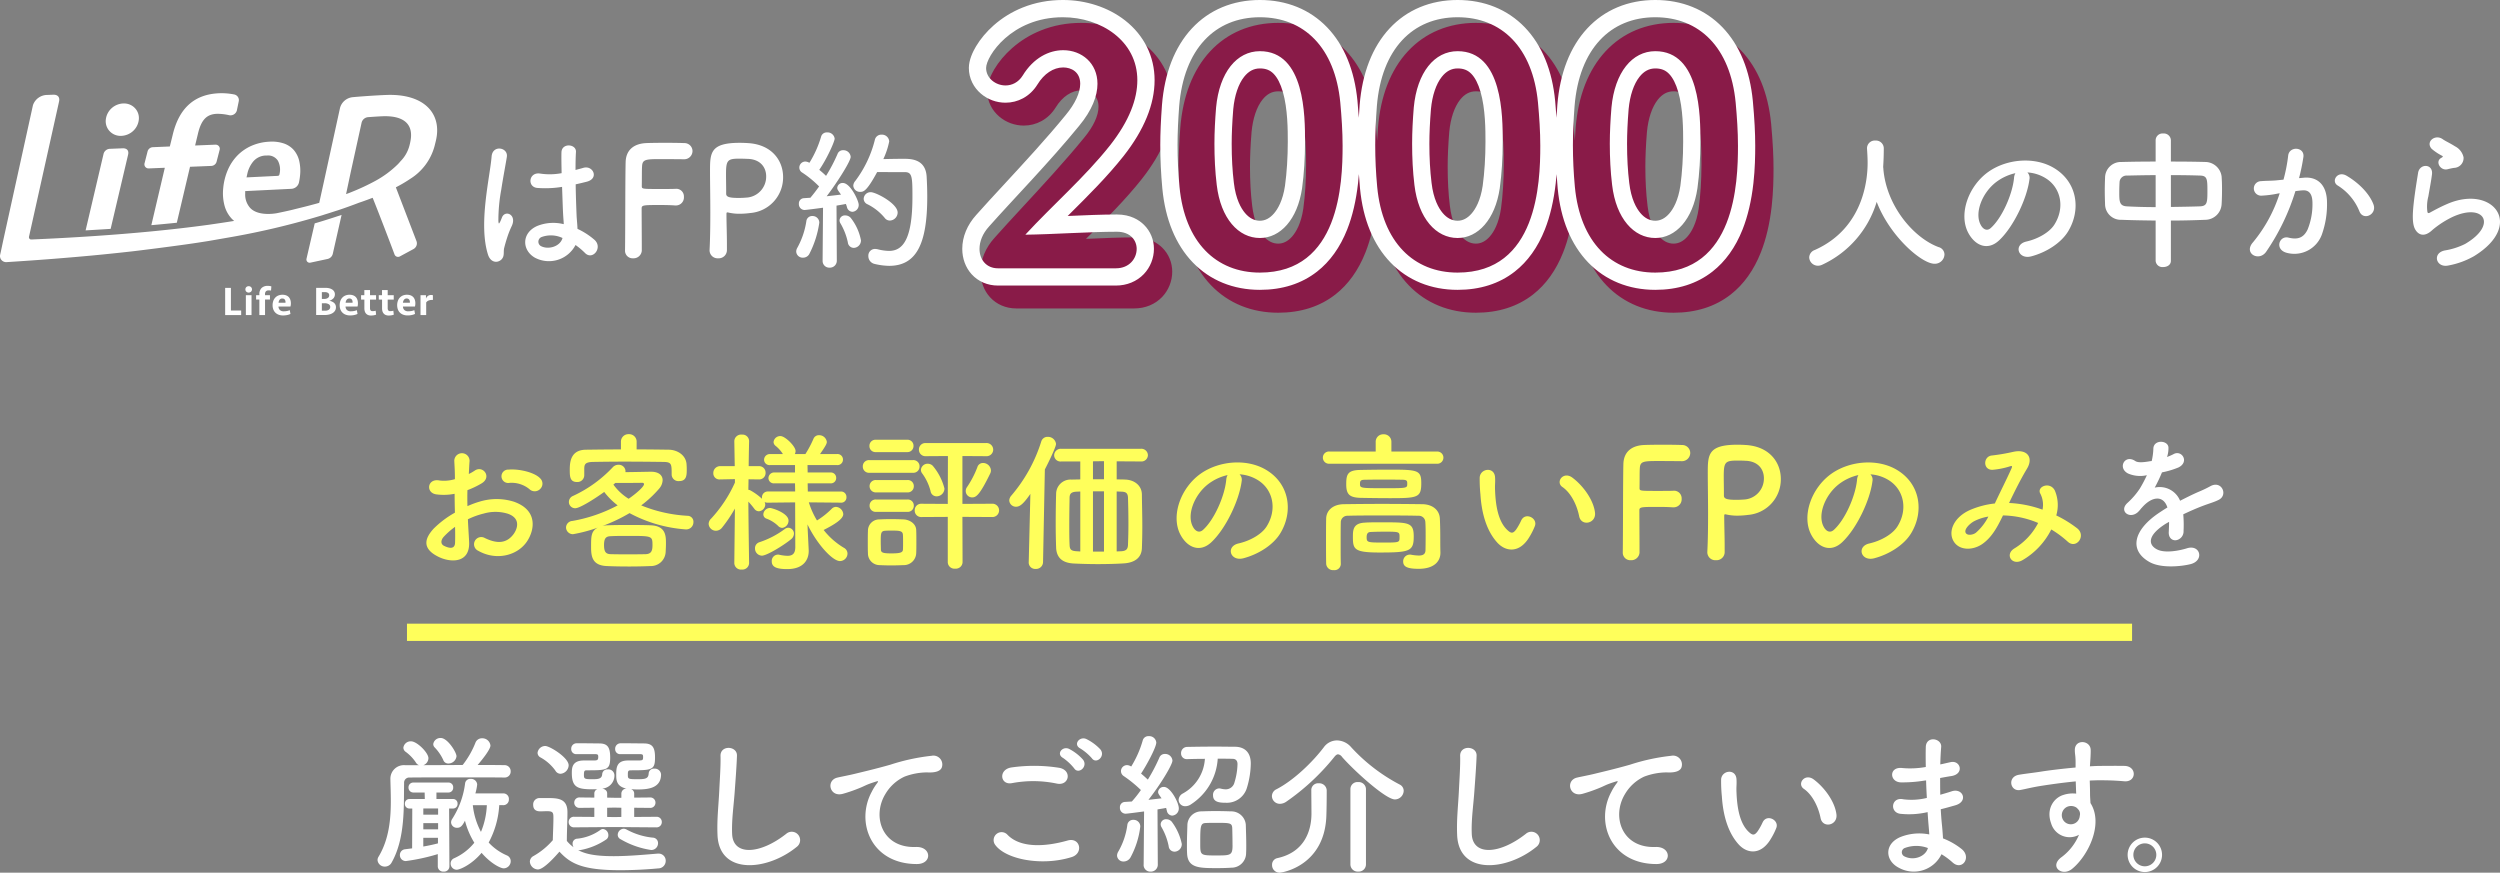 <svg xmlns="http://www.w3.org/2000/svg" width="579.676" height="202.342" viewBox="0 0 579.676 202.342">
  <rect x="0" y="0" width="579.676" height="202.342" fill="#808080" stroke="none"/>
  <g id="fp_ttl_02_sp" transform="translate(-649.635 -11441.389)">
    <path id="パス_200574" data-name="パス 200574" d="M-172.918-2.8a16.121,16.121,0,0,1,2.17,1.82c1.75,1.855,4.235-1.19,2.24-3.01a16.711,16.711,0,0,0-3.955-2.555c-.035-1.12-.175-2.275-.21-3.15-.07-1.715-.175-4.445-.21-7.175.84-.175,1.68-.385,2.52-.595,3.01-.735,1.505-3.92-.77-3.22-.56.175-1.19.315-1.785.49,0-1.715.035-3.185.1-4.165.14-1.89-3.29-2.205-3.36.07-.035,1.085,0,2.87.035,4.83a14.7,14.7,0,0,1-4.935.1c-2.7-.455-3.115,3.115-.7,3.325a24.05,24.05,0,0,0,5.74-.245c.105,2.765.175,5.46.28,6.9.035.665.105,1.19.105,1.75a9.952,9.952,0,0,0-6.16.42c-3.64,1.61-3.57,5.6-.525,7.35A6.951,6.951,0,0,0-172.918-2.8ZM-190.138.6c.875-.84.42-1.82.7-2.8.14-.56.35-1.33.63-2.2a21.416,21.416,0,0,1,1.085-2.765c1.26-2.625-1.4-3.815-2.205-2.135-.07.175-.315.805-.42,1.015-.35.7-.385.6-.455-.035a38.961,38.961,0,0,1,.665-7.315c.455-2.975,1.05-6.02,1.295-7.6.35-2.2-3.325-2.9-3.535-.07-.175,2.275-.945,6.195-1.4,10.43s-.56,8.75.56,12.285C-192.623,1.3-191.048,1.435-190.138.6Zm14.21-5.04c-.56,2.065-3.4,2.8-5.075,1.855a1.169,1.169,0,0,1,.21-2.065,6.316,6.316,0,0,1,4.83.21Zm14.49,2.905A1.751,1.751,0,0,0-159.583.28a1.909,1.909,0,0,0,2.03-1.75V-2.73c0-2.24-.035-6.475-.035-8.575,0-.77.525-.77,4.41-.77,1.26,0,2.485.035,3.36.105h.175a1.855,1.855,0,0,0,1.855-2,1.762,1.762,0,0,0-1.96-1.855c-.63.035-2.17.035-3.675.035-4.1,0-4.13,0-4.13-.7.035-2.03,0-3.815.07-4.655.1-1.5.91-1.575,4.27-1.575,2.31,0,5.355.035,5.355.035a1.927,1.927,0,0,0,2.065-1.89,1.865,1.865,0,0,0-1.96-1.855c-.525-.035-2.415-.07-4.34-.07-1.89,0-3.85.035-4.48.07-2.835.14-4.655,1.61-4.725,4.41-.1,3.675-.07,16.275-.14,20.44Zm23.625-.105V-3.01c0-2.31-.105-4.8-.105-6.965,0-.28.035-.385.21-.385a.683.683,0,0,1,.245.035,11.182,11.182,0,0,0,2.555.28,19.865,19.865,0,0,0,2.52-.175,8.262,8.262,0,0,0,7.6-8.33c0-3.78-2.555-7.525-8.085-7.875-.525-.035-1.225-.07-1.96-.07-6.86,0-6.9,2.31-6.9,6.615,0,2.45.07,5.88.07,9.485,0,2.975-.035,6.055-.175,8.785V-1.5A1.861,1.861,0,0,0-139.843.28,1.9,1.9,0,0,0-137.813-1.645Zm4.585-21.14c3.15,0,4.515,1.96,4.515,4.06a4.866,4.866,0,0,1-4.27,4.9c-.735.07-1.47.105-2.135.105-2.17,0-2.87-.245-2.87-.98V-15.3c0-1.225-.035-2.66-.035-3.885,0-3.255.315-3.64,3.115-3.64C-134.068-22.82-133.228-22.785-133.228-22.785Zm36.68,3.08c1.68,0,1.75,1.12,1.75,5.7,0,9.59-2.065,12.565-5.425,12.565a11.325,11.325,0,0,1-2.66-.385,3.49,3.49,0,0,0-.56-.07,1.541,1.541,0,0,0-1.575,1.645,1.841,1.841,0,0,0,1.4,1.82,15.4,15.4,0,0,0,3.4.455c6.335,0,8.855-5.075,8.855-16,0-1.82-.07-3.465-.14-4.69-.245-4.095-3.675-4.13-5.355-4.13-1.435,0-3.29.035-4.69.07a17.812,17.812,0,0,0,1.365-4.095,1.684,1.684,0,0,0-1.785-1.575,1.522,1.522,0,0,0-1.54,1.19,26.407,26.407,0,0,1-4.55,9.555,1.778,1.778,0,0,0-.455,1.085,1.54,1.54,0,0,0,1.645,1.435c.7,0,1.47-.105,3.885-4.585ZM-100.013-8.47a1.879,1.879,0,0,0,1.785-1.855c0-2.1-5.04-4.725-6.23-4.725a1.6,1.6,0,0,0-1.645,1.54,1.409,1.409,0,0,0,.875,1.26,12.264,12.264,0,0,1,3.99,3.15A1.477,1.477,0,0,0-100.013-8.47ZM-115.623.84a1.54,1.54,0,0,0,1.61,1.61,1.605,1.605,0,0,0,1.68-1.645l-.07-12.74c.875-.14,1.645-.28,2.17-.385a5.556,5.556,0,0,1,.245.7,1.369,1.369,0,0,0,1.26,1.12,1.569,1.569,0,0,0,1.47-1.645c0-.91-1.925-5.04-3.675-5.04a1.242,1.242,0,0,0-1.3,1.12c0,.35.07.455.875,1.575-.875.105-2.065.245-3.325.385,2.555-3.36,5.565-8.155,5.565-9.135a1.672,1.672,0,0,0-1.75-1.54,1.324,1.324,0,0,0-1.3.875,38.194,38.194,0,0,1-2.66,5.075c-.455-.455-1.015-.945-1.575-1.4,1.75-2.52,3.57-6.545,3.57-7.245a1.664,1.664,0,0,0-1.75-1.435,1.351,1.351,0,0,0-1.4,1.015,24.675,24.675,0,0,1-2.695,6.02l-.175-.07a1.839,1.839,0,0,0-.805-.21,1.4,1.4,0,0,0-1.365,1.4,1.323,1.323,0,0,0,.665,1.155,23.737,23.737,0,0,1,3.92,3.22c-.7.98-1.4,1.89-2.03,2.625-.6.035-1.085.07-1.54.1a1.211,1.211,0,0,0-1.12,1.3,1.345,1.345,0,0,0,1.295,1.435c.42,0,4.27-.525,4.305-.525l-.1,12.25Zm7.21-2.975a1.718,1.718,0,0,0,1.68-1.75,11.976,11.976,0,0,0-2.38-5.215,1.679,1.679,0,0,0-1.26-.56,1.229,1.229,0,0,0-1.33,1.12,1.414,1.414,0,0,0,.245.77,14.772,14.772,0,0,1,1.68,4.34A1.406,1.406,0,0,0-108.413-2.135Zm-10.325,1.47a22.809,22.809,0,0,0,2.345-7.315A1.545,1.545,0,0,0-118-9.52,1.338,1.338,0,0,0-119.4-8.3a18.323,18.323,0,0,1-2.1,6.16,1.752,1.752,0,0,0-.245.875,1.491,1.491,0,0,0,1.575,1.4A1.635,1.635,0,0,0-118.738-.665ZM130.288-20.93c.1-1.5.14-3.01.14-4.235A1.814,1.814,0,0,0,128.5-27.02a1.8,1.8,0,0,0-1.96,1.75v.105c.07,1.05.14,2.24.14,3.29,0,2.625-.315,14.91-12.25,20.23A1.9,1.9,0,0,0,113.138.07,2.012,2.012,0,0,0,115.168,2a2.269,2.269,0,0,0,1.015-.245,23.49,23.49,0,0,0,12.6-14.56c3.045,7.98,10.43,14.35,13.4,14.35A2.231,2.231,0,0,0,144.5-.6a1.794,1.794,0,0,0-1.365-1.715c-5.845-2.17-12.145-9.625-12.81-18.2a.682.682,0,0,0-.035-.28Zm33.425,1.3a9.078,9.078,0,0,1,4.34,1.4c3.465,2.2,4.41,6.79,1.925,10.71-1.155,1.82-3.85,3.325-6.51,3.92-3.01.7-1.925,4.235,1.155,3.43,3.465-.91,6.9-3.08,8.54-5.775,3.045-5.005,2.17-11.445-3.255-14.7-4.41-2.66-10.815-2.17-15.12.805-4.69,3.255-7.035,9.765-4.83,14.105,1.54,3.01,4.48,4.375,7.175,1.89,3.36-3.115,6.51-9.73,7.07-14.175A1.751,1.751,0,0,0,163.713-19.635Zm-2.765.175a2.475,2.475,0,0,0-.315,1.085c-.35,3.78-2.8,9.345-5.425,11.655-.875.77-1.785.245-2.31-.77-1.47-2.695.28-7.35,3.535-9.87A11.6,11.6,0,0,1,160.948-19.46ZM193.463.875a1.568,1.568,0,0,0,1.75,1.435c.91,0,1.785-.49,1.785-1.435V-8.47c2.73,0,5.425-.07,7.98-.175a3.822,3.822,0,0,0,3.78-3.57c.07-1.05.1-2.31.1-3.535,0-1.085-.035-2.135-.1-2.975a3.858,3.858,0,0,0-3.605-3.325c-2.52-.07-5.32-.1-8.155-.1v-4.97a1.634,1.634,0,0,0-1.785-1.54,1.6,1.6,0,0,0-1.75,1.54v4.97c-2.8,0-5.53.035-7.945.1a3.663,3.663,0,0,0-3.78,3.605c-.035.945-.07,1.96-.07,3.01,0,1.085.035,2.17.07,3.255a3.648,3.648,0,0,0,3.85,3.535c2.45.1,5.145.14,7.875.175ZM197-19.005c2.415,0,4.76.035,6.685.1,1.715.035,1.785.735,1.785,3.57,0,2.73-.07,3.5-1.75,3.57-2.065.07-4.375.105-6.72.14Zm-3.535,7.42c-2.38,0-4.655-.07-6.615-.175-1.82-.07-1.82-1.155-1.82-3.36,0-.8.035-1.645.07-2.31a1.614,1.614,0,0,1,1.715-1.47c1.89-.035,4.2-.1,6.65-.1Zm50.505-.63c-.945-2.52-3.43-5.005-6.23-6.65-2.17-1.26-3.71,1.365-1.995,2.31a12.567,12.567,0,0,1,5,6.02C241.693-8.365,244.843-9.905,243.968-12.215Zm-17.255-6.09a46.116,46.116,0,0,0,1.015-4.935c.28-2.345-3.29-2.555-3.535-.28a37.367,37.367,0,0,1-1.085,5.565l-1.75.175c-1.26.105-2.345.07-3.43.175a1.682,1.682,0,1,0,.1,3.36,23.745,23.745,0,0,0,3.78-.49l.42-.07A33.77,33.77,0,0,1,216.038-3.43c-2.275,2.555,1.365,4.585,3.045,2.205a51.572,51.572,0,0,0,6.79-14.07c.56-.07,1.085-.14,1.61-.175,1.61-.14,2.345.875,2.345,3.01a15.623,15.623,0,0,1-1.12,6.055c-.98,2.065-2.45,2.38-4.445,1.89-2.135-.525-3.255,2.7-.49,3.5A6.785,6.785,0,0,0,232-5.215a20.846,20.846,0,0,0,1.19-7.805c-.14-3.92-2.38-5.635-5.32-5.39Zm35.945-2.38a2.277,2.277,0,0,0,2.2-2.45,3.738,3.738,0,0,0-1.995-2.555c-1.015-.665-2.2-1.19-2.835-1.645-1.75-1.26-4.06.595-2.555,2.24a12.251,12.251,0,0,0,2.485,1.645c.245.175-.1.35-.28.455-1.47.805-.21,3.045,1.47,2.625C261.713-20.51,262.2-20.615,262.658-20.685ZM267.278-.21c11.83-7.245,4.375-16.7-6.2-12.11-1.645.7-3.29,1.61-3.99,1.995-.315.175-.49.175-.6-.1a9.192,9.192,0,0,1,.21-3.64c.28-1.68.665-3.64.84-5.11.315-2.52-2.87-2.59-3.22-.35-.28,1.785-.735,4.48-1.015,7.035s-.35,4.725.28,5.95,2.03,2.2,4.1.21a22.1,22.1,0,0,1,4.69-3.01c3.71-1.68,6.265-1.155,7,.245s-.315,3.815-4.165,6.055a16.414,16.414,0,0,1-4.69,1.5c-2.975.6-2.065,4.06.77,3.5A18.949,18.949,0,0,0,267.278-.21ZM196.158,46.2a6.617,6.617,0,0,0,.28-2.03c-.07-1.715-3.36-1.925-3.5.175a14.6,14.6,0,0,1-.385,2.94c-.175.035-.385.035-.525.07-1.225.21-2.625.385-3.29-.07-2.45-1.645-4.165,1.645-1.645,2.905a7.069,7.069,0,0,0,4.34.385,29.179,29.179,0,0,1-1.645,3.115,17.47,17.47,0,0,1-2.835,3.29c-2.1,1.89.455,3.885,2.38,2.17a7.665,7.665,0,0,0,.805-.91l.14-.14c2.275-2.625,4.97-2.975,5.915-.035-.665.385-1.225.77-1.715,1.085-6.335,4.165-7.175,8.89-2.45,11.55,2.73,1.54,7.49,1.015,9.555.49,3.22-.84,2.24-4.62-.84-3.675-1.645.525-5.075,1.225-6.93.28-1.96-.98-2.485-3.08,1.855-5.88.28-.175.6-.35.91-.525,0,.735-.035,1.54-.07,2.275-.1,1.365.7,2.03,1.575,2a2.069,2.069,0,0,0,1.855-2.17,27.964,27.964,0,0,0-.07-3.85c1.4-.665,2.975-1.365,4.445-1.925,1.855-.7,2.66-.875,3.78-1.435,2.24-1.12.665-4.62-1.96-3.15a26.878,26.878,0,0,1-2.73,1.3c-1.365.595-2.835,1.33-4.27,2.065a5.1,5.1,0,0,0-5.88-3.045,35.71,35.71,0,0,0,1.68-3.535,19.683,19.683,0,0,0,3.85-1.155c2.59-1.295.7-4.2-1.225-3.045a12.311,12.311,0,0,1-1.47.63Zm-396.673,69.545c0-.91-2.065-4.235-3.64-4.235a1.669,1.669,0,0,0-1.75,1.4,1.083,1.083,0,0,0,.28.735,10.465,10.465,0,0,1,2.03,2.94,1.211,1.211,0,0,0,1.19.84A1.9,1.9,0,0,0-200.515,115.745Zm10.815,11.34a1.291,1.291,0,0,0,1.33-1.365,1.274,1.274,0,0,0-1.33-1.365h-6.44a11.275,11.275,0,0,0,.42-2.065,1.41,1.41,0,0,0-1.505-1.3,1.2,1.2,0,0,0-1.295,1.015,19.8,19.8,0,0,1-2.94,8.19,1.576,1.576,0,0,0-.315.875,1.333,1.333,0,0,0,1.4,1.26c.7,0,1.155-.315,1.82-1.645a18.891,18.891,0,0,0,2.17,5.11,12.585,12.585,0,0,1-4.69,3.6,1.3,1.3,0,0,0-.8,1.225,1.433,1.433,0,0,0,1.4,1.435c.735,0,3.5-1.19,5.775-3.92,2.1,2.45,4.375,3.6,5.145,3.6a1.665,1.665,0,0,0,1.61-1.68,1.433,1.433,0,0,0-.91-1.33,12.332,12.332,0,0,1-4.2-2.975,20.724,20.724,0,0,0,2.45-8.68Zm-9.415-9.31c-3.08,0-6.23.035-9.065.035a1.79,1.79,0,0,0,1.155-1.61c0-1.295-2.66-3.92-4.025-3.92a1.709,1.709,0,0,0-1.785,1.47,1.209,1.209,0,0,0,.455.91,9.626,9.626,0,0,1,2.415,2.485,1.465,1.465,0,0,0,.735.665h-3.255a3.142,3.142,0,0,0-3.36,3.22v.07c.035,1.575.1,3.255.1,5.04,0,4.235-.42,8.855-2.835,12.88a1.438,1.438,0,0,0-.245.8,1.661,1.661,0,0,0,1.715,1.505,1.75,1.75,0,0,0,1.575-.98c3.185-5.635,2.765-13.125,2.87-18.375a1.186,1.186,0,0,1,1.26-1.295c3.36-.035,7.98-.035,12.53-.035,3.36,0,6.685,0,9.485.035a1.376,1.376,0,0,0,1.435-1.435,1.4,1.4,0,0,0-1.47-1.435c-1.855-.035-3.955-.035-6.195-.035.7-.8,2.975-3.535,2.975-4.515a1.889,1.889,0,0,0-1.96-1.68,1.6,1.6,0,0,0-1.54,1.085,20.537,20.537,0,0,1-2.835,4.97Zm-5.74,23.485a1.231,1.231,0,0,0,1.365,1.225,1.22,1.22,0,0,0,1.33-1.225l-.07-13.4h.945a1.039,1.039,0,0,0,1.015-1.12,1.029,1.029,0,0,0-1.015-1.085h-3.885v-1.505h2.765a1.09,1.09,0,0,0,1.12-1.155,1.072,1.072,0,0,0-1.12-1.155h-8.085a1.1,1.1,0,0,0-1.155,1.155,1.119,1.119,0,0,0,1.155,1.155h2.59l.035,1.505h-3.57a1.046,1.046,0,0,0-1.05,1.12,1.036,1.036,0,0,0,1.05,1.085h.665l-.035,9.24c-.56.07-1.12.14-1.645.21a1.315,1.315,0,0,0-1.19,1.33,1.359,1.359,0,0,0,1.4,1.4,45.776,45.776,0,0,0,7.385-1.61Zm11.375-14.175a18.075,18.075,0,0,1-1.365,6.195,17.131,17.131,0,0,1-1.89-6.195Zm-11.3,2.2h-3.43v-1.435h3.43Zm0,3.4h-3.43V131.25h3.43Zm-.035,3.255c-1.05.28-2.205.525-3.4.735v-2.03h3.4Zm50.61-3.71a1.212,1.212,0,0,0,1.295-1.225,1.194,1.194,0,0,0-1.295-1.225l-5.11.035V127.68l3.64.035a1.194,1.194,0,0,0,1.295-1.225,1.187,1.187,0,0,0-1.295-1.19l-3.64.035v-.98a1.051,1.051,0,0,0-.735-.98c.49.035.98.07,1.505.07,2.415,0,5.46-.28,5.46-3.5a1.457,1.457,0,0,0-1.575-1.33,1.187,1.187,0,0,0-1.295,1.12c-.07,1.26-.875,1.33-2.625,1.33-2.065,0-2.205-.07-2.205-.945,0-.8,0-1.12.665-1.12,4.97,0,5.635-.07,5.635-2.975,0-2.31-.56-3.255-2.59-3.255-.56,0-2.555-.035-4.27-.035h-1.19a1.254,1.254,0,0,0-1.19,1.33,1.136,1.136,0,0,0,1.19,1.19h4.725c.49.035.56.175.56.665,0,.77-.105.805-1.365.805h-2.135c-2.7,0-2.73,1.75-2.73,3.325,0,1.085,0,2.73,2.38,3.185a1.191,1.191,0,0,0-1.19,1.12v1.015h-1.61l-1.68-.035v-.98c0-.665-.56-1.015-1.155-1.12a3.02,3.02,0,0,0,2.835-3.15,1.4,1.4,0,0,0-1.54-1.295,1.187,1.187,0,0,0-1.295,1.12c-.07,1.085-.98,1.155-2.17,1.155-1.785,0-2.065-.035-2.065-.91,0-.91.07-1.155.63-1.155,4.655,0,5.46,0,5.46-2.975,0-2.485-.7-3.255-2.555-3.255-.56,0-2.45-.035-4.1-.035h-1.19a1.244,1.244,0,0,0-1.19,1.295,1.155,1.155,0,0,0,1.225,1.225h4.48c.49.035.56.175.56.665,0,.805-.315.805-1.33.805h-2.03c-2.73,0-2.765,1.785-2.765,2.9,0,3.325,1.33,3.78,4.795,3.78.385,0,.77,0,1.155-.035a1.051,1.051,0,0,0-.735.98v.98l-3.36-.035a1.187,1.187,0,0,0-1.295,1.19,1.194,1.194,0,0,0,1.295,1.225l3.36-.035v2.135l-4.655-.035a1.194,1.194,0,0,0-1.295,1.225,1.212,1.212,0,0,0,1.295,1.225l9.31-.07Zm-1.155,5.25a1.566,1.566,0,0,0,1.575-1.575,1.255,1.255,0,0,0-1.26-1.295,15.953,15.953,0,0,1-6.055-1.89,1.57,1.57,0,0,0-.665-.175,1.446,1.446,0,0,0-1.365,1.4,1.115,1.115,0,0,0,.63,1.015A19.68,19.68,0,0,0-155.365,137.48ZM-176.4,119.805a2.044,2.044,0,0,0,1.89-1.96c0-1.785-4.375-4.48-5.425-4.48a1.792,1.792,0,0,0-1.785,1.575,1.224,1.224,0,0,0,.7,1.085,10.451,10.451,0,0,1,3.43,3.045A1.382,1.382,0,0,0-176.4,119.805Zm-.245,18.06c2.52,2.73,5.25,4.3,14.07,4.3,3.325,0,6.615-.21,8.82-.42a1.742,1.742,0,0,0,1.75-1.75,1.635,1.635,0,0,0-1.68-1.68h-.175c-2.66.21-6.615.595-10.255.595-4.9,0-6.86-.7-8.19-1.4h.42a15.7,15.7,0,0,0,6.055-2.45,1.146,1.146,0,0,0,.525-1.015,1.414,1.414,0,0,0-1.225-1.435,1.046,1.046,0,0,0-.665.245,11.118,11.118,0,0,1-5.285,1.995,1.128,1.128,0,0,0-1.12,1.155,1.468,1.468,0,0,0,.245.84,7.982,7.982,0,0,1-1.575-1.47c0-2.24.14-4.62.14-6.65,0-3.01-1.925-3.29-4.41-3.29h-2.135a1.465,1.465,0,0,0-1.4,1.575c0,1.47,1.19,1.505,1.68,1.505.525,0,.98-.035,1.54-.035,1.435,0,1.47.385,1.47,1.61,0,1.575-.1,3.22-.14,5.11a16.807,16.807,0,0,1-4.48,3.675,1.516,1.516,0,0,0-.84,1.295,1.935,1.935,0,0,0,1.855,1.82C-180.285,141.995-177.625,138.985-176.645,137.865Zm14.35-8.05-1.575.035-1.715-.035V127.68l1.68-.035,1.61.035Zm40.635,6.965a1.946,1.946,0,1,0-2.415-3.045c-6.09,4.795-12.32,5.145-12.53.035-.14-3.4.385-6.58.63-10.29.175-2.345.42-5.67.49-7.875.07-2.31-3.885-2.52-3.815.07.07,2.17-.175,5.6-.28,7.875-.175,3.71-.56,6.685-.42,10.36C-139.685,143.36-128.485,142.345-121.66,136.78Zm27.825,3.955c3.71.035,3.5-4.1-.175-3.955-7.84.28-10.185-7.07-7.1-12.215a10.087,10.087,0,0,1,4.48-4.1,15.043,15.043,0,0,1,5.215-.98c2.45.14,3.22-.56,3.43-1.155a2.064,2.064,0,0,0-2.38-2.695,47.124,47.124,0,0,0-9.555,2.065c-3.57,1.015-6.615,1.715-8.33,2.135-1.12.28-3.15.665-3.885.84-2.8.6-1.89,4.62,1.19,3.78a33.2,33.2,0,0,0,3.15-1.05c2.38-.91,1.785-.91,4.41-1.75.665-.21.84-.245.28.49a12.1,12.1,0,0,0-1.12,1.82C-108.045,131.005-104.405,140.7-93.835,140.735ZM-53.2,116.2c1.015,1.47,3.22-.455,1.995-2.03a11.251,11.251,0,0,0-3.255-2.415c-1.575-.735-3.15,1.26-1.435,2.17A12.074,12.074,0,0,1-53.2,116.2Zm-2.03.35a11.236,11.236,0,0,0-3.185-2.485c-1.54-.805-3.15,1.12-1.47,2.065a12.2,12.2,0,0,1,2.59,2.415C-56.315,120.05-54.04,118.16-55.23,116.55Zm-6.09,5.53c2.835.6,3.6-3.01.665-3.64a37.158,37.158,0,0,0-11.165-.105c-3.115.455-2.66,4.165.1,3.64A26.61,26.61,0,0,1-61.32,122.08Zm3.43,17.045c2.835-.875,1.995-4.655-.91-3.85-5.285,1.505-10.955,1.75-13.93-1.295a1.845,1.845,0,0,0-2.9,2.275C-73.22,139.65-64.82,141.295-57.89,139.125Zm26.81-22.715c1.155-.035,2.59-.07,4.095-.07a9.806,9.806,0,0,1-5.145,8.05,1.792,1.792,0,0,0-.945,1.47,1.5,1.5,0,0,0,1.54,1.47,2.425,2.425,0,0,0,1.4-.49,13.559,13.559,0,0,0,6.125-10.535c1.26,0,2.485,0,3.465.035.665,0,1.12.385,1.12,1.225a15.588,15.588,0,0,1-.7,4.235,2.068,2.068,0,0,1-2.065,1.61,4.877,4.877,0,0,1-1.155-.175,1.436,1.436,0,0,0-.385-.035,1.473,1.473,0,0,0-1.365,1.61c0,1.575,1.47,1.715,2.94,1.715a4.856,4.856,0,0,0,4.935-3.535,20.086,20.086,0,0,0,.875-5.565c0-2.7-1.54-3.85-3.6-3.885-1.33,0-2.94-.035-4.55-.035-2.31,0-4.725.035-6.58.07a1.423,1.423,0,0,0-1.435,1.47,1.312,1.312,0,0,0,1.4,1.365Zm13.65,21.77c.035-.525.035-1.12.035-1.785,0-1.61-.07-3.5-.105-4.795a3.376,3.376,0,0,0-3.43-3.08c-1.05-.035-2.345-.07-3.64-.07-1.085,0-2.2.035-3.185.07a3.249,3.249,0,0,0-3.29,3.22c-.035,1.225-.105,2.975-.105,4.62,0,.665,0,1.295.035,1.89.14,3.43,2.8,3.43,7.07,3.43,1.155,0,2.275-.035,3.185-.1A3.381,3.381,0,0,0-17.43,138.18Zm-23.765,2.7a1.54,1.54,0,0,0,1.61,1.61,1.605,1.605,0,0,0,1.68-1.645l-.07-12.775c.805-.14,1.505-.245,2-.35.07.21.1.455.175.665a1.307,1.307,0,0,0,1.225,1.12,1.644,1.644,0,0,0,1.54-1.715c0-1.3-1.925-4.935-3.43-4.935A1.289,1.289,0,0,0-37.835,124c0,.315.035.42.805,1.5-.805.105-1.89.21-3.045.35,2.975-3.815,5.565-8.19,5.565-9.1a1.672,1.672,0,0,0-1.75-1.54,1.324,1.324,0,0,0-1.295.875,40.159,40.159,0,0,1-2.66,5.075c-.49-.455-1.015-.945-1.575-1.4,1.155-1.715,3.535-6.055,3.535-7.21a1.639,1.639,0,0,0-1.75-1.47,1.351,1.351,0,0,0-1.4,1.015,23.879,23.879,0,0,1-2.66,6.02l-.21-.105a1.7,1.7,0,0,0-.77-.21,1.4,1.4,0,0,0-1.4,1.4,1.4,1.4,0,0,0,.665,1.155,29.171,29.171,0,0,1,3.955,3.22,26.171,26.171,0,0,1-2.1,2.66c-.63.035-1.19.07-1.645.1a1.211,1.211,0,0,0-1.12,1.295,1.345,1.345,0,0,0,1.3,1.435c.42,0,4.27-.525,4.305-.525l-.1,12.285Zm7.175-3.01a1.75,1.75,0,0,0,1.68-1.785,12.93,12.93,0,0,0-2.345-5.18,1.661,1.661,0,0,0-1.225-.56,1.232,1.232,0,0,0-1.33,1.155,1.414,1.414,0,0,0,.245.77,14.51,14.51,0,0,1,1.61,4.305A1.36,1.36,0,0,0-34.02,137.865Zm-10.255,1.4a19.759,19.759,0,0,0,2.31-7.245,1.545,1.545,0,0,0-1.61-1.54,1.338,1.338,0,0,0-1.4,1.225,16.738,16.738,0,0,1-2.065,6.09,1.893,1.893,0,0,0-.315.98,1.455,1.455,0,0,0,1.54,1.365A1.84,1.84,0,0,0-44.275,139.265Zm23.7-2.87c0,2.31-.455,2.345-3.675,2.345-3.745,0-3.815,0-3.815-2.66,0-4.27.035-4.83,1.365-4.865.63-.035,1.5-.035,2.345-.035,3.115,0,3.64,0,3.71,1.19C-20.615,133.35-20.58,135.1-20.58,136.4ZM19.11,123.76a1.631,1.631,0,0,0-.945-1.47A41.116,41.116,0,0,1,6.93,113.645a4.444,4.444,0,0,0-3.29-1.575,3.783,3.783,0,0,0-3.045,1.575c-2.59,3.43-6.965,7.665-10.955,9.73a1.79,1.79,0,0,0-1.085,1.61A1.831,1.831,0,0,0-9.59,126.77a2.623,2.623,0,0,0,1.47-.49A52.8,52.8,0,0,0,3.01,115.92c.315-.42.63-.63.875-.63a1.378,1.378,0,0,1,.945.63c2.66,3.045,10.08,9.835,12.25,9.835A2.071,2.071,0,0,0,19.11,123.76ZM6.755,140.84a1.683,1.683,0,0,0,1.82,1.645,1.672,1.672,0,0,0,1.785-1.645v-17.5a1.677,1.677,0,0,0-1.82-1.61,1.626,1.626,0,0,0-1.785,1.61ZM-2.31,123.62c0,1.12.035,4.305.035,5.425,0,3.71-1.435,8.925-7.945,10.325a1.534,1.534,0,0,0-1.19,1.575,1.733,1.733,0,0,0,1.82,1.785c.49,0,10.57-1.575,10.78-13.545.035-.84.07-3.325.07-4.76v-.805A1.728,1.728,0,0,0-.6,122.01a1.579,1.579,0,0,0-1.715,1.575Zm52.15,13.16a1.946,1.946,0,1,0-2.415-3.045c-6.09,4.795-12.32,5.145-12.53.035-.14-3.4.385-6.58.63-10.29.175-2.345.42-5.67.49-7.875.07-2.31-3.885-2.52-3.815.07.07,2.17-.175,5.6-.28,7.875-.175,3.71-.56,6.685-.42,10.36C31.815,143.36,43.015,142.345,49.84,136.78Zm27.825,3.955c3.71.035,3.5-4.1-.175-3.955-7.84.28-10.185-7.07-7.1-12.215a10.087,10.087,0,0,1,4.48-4.1,15.043,15.043,0,0,1,5.215-.98c2.45.14,3.22-.56,3.43-1.155a2.064,2.064,0,0,0-2.38-2.695,47.124,47.124,0,0,0-9.555,2.065c-3.57,1.015-6.615,1.715-8.33,2.135-1.12.28-3.15.665-3.885.84-2.8.6-1.89,4.62,1.19,3.78a33.2,33.2,0,0,0,3.15-1.05c2.38-.91,1.785-.91,4.41-1.75.665-.21.84-.245.28.49a12.1,12.1,0,0,0-1.12,1.82C63.455,131.005,67.095,140.7,77.665,140.735Zm41.79-11.48c-.35-2.975-2.765-6.265-5.25-8.12-2.1-1.575-3.99,1.015-2.31,2.17,1.89,1.295,3.325,3.99,3.885,6.79C116.27,132.51,119.735,131.81,119.455,129.255Zm-15.3,5.775a16.014,16.014,0,0,0,1.365-2.695c.665-1.82-2.24-3.29-3.185-1.26a13.764,13.764,0,0,1-1.155,2.065c-.77,1.05-1.225.945-2.135.07-1.96-1.89-2.625-5.355-2.765-9.03-.07-1.61.07-1.68,0-3.045-.1-2.625-3.5-2.17-3.57.035a34.866,34.866,0,0,0,.175,3.885c.28,4.41,1.435,8.47,3.955,11.2C98.8,138.355,101.92,138.67,104.16,135.03Zm36.085-13.685c.035,1.365.1,2.73.175,4.06a14.915,14.915,0,0,1-5.46.315c-2.8-.6-3.22,3.01-.735,3.36a19.03,19.03,0,0,0,6.37-.385c.07,1.085.14,2.065.21,2.9.07.8.14,1.54.175,2.275a11.827,11.827,0,0,0-6.685.6c-3.815,1.61-3.605,5.53-.28,7.175a7.139,7.139,0,0,0,9.8-3.185,16.114,16.114,0,0,1,2.555,1.89c2.205,2.03,4.48-1.155,2.135-3.08a16.277,16.277,0,0,0-4.34-2.485c-.07-1.26-.175-2.52-.28-3.465-.1-1.015-.175-2.1-.245-3.29,1.015-.245,2.135-.56,3.36-.91,3.115-.875,1.785-4.095-.805-3.255-.945.315-1.82.56-2.66.805-.035-1.295-.035-2.59-.035-3.885.8-.14,1.68-.315,2.625-.455,3.045-.49,2.1-3.745-.21-3.22-.84.175-1.645.385-2.38.525.035-1.4.1-2.8.21-4.06.14-2.03-3.5-2.66-3.57.035-.035,1.12-.035,2.765,0,4.62a20.131,20.131,0,0,1-5.425.245c-3.185-.385-3.045,3.255-.35,3.325a31.489,31.489,0,0,0,5.495-.42Zm.42,15.68c-.525,1.96-3.255,3.01-5.39,1.96a1.058,1.058,0,0,1,.1-1.995A7.621,7.621,0,0,1,140.665,137.025Zm35.035-3.08a12.426,12.426,0,0,1-3.99,5.145c-3.045,2.17,0,4.655,2.345,2.8,3.71-2.975,7.42-10.4,4.305-15.295-.035-.77-.1-1.505-.1-2,0-1.015-.035-2.1-.07-3.22.91-.035,1.75-.07,2.555-.07,2.17.035,3.01.035,5.5.245,2.8.21,2.94-3.5,0-3.57-2.38-.035-3.6,0-5.32,0-.77,0-1.68.035-2.695.1,0-.175.035-.35.035-.525.07-.945.175-2.555.14-3.36-.14-2.205-3.675-2.45-3.675.1,0,1.12.21,1.26.175,3.43v.63c-3.08.28-6.23.665-7.98.945-1.47.245-3.745.49-5.145.735-2.765.455-2.065,3.955.28,3.535,1.05-.175,2.695-.63,5.215-1.015,1.82-.28,4.725-.7,7.665-.98.035,1.015.07,2.065.105,2.835a6.935,6.935,0,0,0-3.01.315c-2.135.665-4.025,3.185-2.8,6.58A4.472,4.472,0,0,0,175.7,133.945Zm-.035-5.705a1.582,1.582,0,0,1,.21,1.33,2.081,2.081,0,0,1-4.025.595,2.146,2.146,0,0,1,1.015-2.66,2.281,2.281,0,0,1,2.24.14A4.507,4.507,0,0,1,175.665,128.24ZM194.95,138.6a3.99,3.99,0,1,0-3.99,3.99A3.988,3.988,0,0,0,194.95,138.6Zm-1.33,0a2.66,2.66,0,0,1-5.32,0,2.66,2.66,0,0,1,5.32,0Z" transform="translate(956 11501)" fill="#fff"/>
    <path id="パス_200573" data-name="パス 200573" d="M-181.108,53.76a1.7,1.7,0,0,0-.035-2.485c-1.26-1.33-4.76-2.205-7.28-2a1.555,1.555,0,1,0,.175,3.08,6.538,6.538,0,0,1,4.62,1.435A1.765,1.765,0,0,0-181.108,53.76Zm-16.765,7.035a17.787,17.787,0,0,1,3.675-1.33,9.777,9.777,0,0,1,5.67.07c3.045,1.12,2.065,3.6,1.225,4.725-1.68,2.24-3.92,2.2-6.65.875a1.669,1.669,0,1,0-1.505,2.975c4.06,2.31,8.96,1.19,11.235-2.1,1.785-2.59,2.73-7.315-3.045-9.31a13.43,13.43,0,0,0-7.77-.035,21.545,21.545,0,0,0-2.94,1.085c-.035-1.33-.035-2.625,0-3.71a20.232,20.232,0,0,0,3.29-1.575c2.45-1.47.315-4.235-1.575-2.975a10.518,10.518,0,0,1-1.4.805c.07-1.05.1-2.17.175-2.94a1.772,1.772,0,1,0-3.535.035c.07,1.33.14,2.45.14,4.1a8.738,8.738,0,0,1-3.535.315c-2.9-.595-3.325,2.905-.735,3.22a13.123,13.123,0,0,0,4.2-.14c0,1.4.035,2.905.07,4.375a22.543,22.543,0,0,0-4.935,3.71c-1.855,2.03-3.01,4.515,1.155,6.545,2.87,1.4,7.35,1.47,7.07-3.535C-197.663,64.47-197.8,62.65-197.873,60.795Zm-2.975,1.75c.035,1.435.035,2.73,0,3.675-.035,1.365-1.05,1.47-2.555.735-.8-.385-.8-1.295-.07-2.1A17.182,17.182,0,0,1-200.848,62.545Zm42.1-19.7a1.733,1.733,0,0,0-1.82-1.785,1.733,1.733,0,0,0-1.82,1.785v1.75c-2.695,0-5.39.035-8.12.07-3.64.035-3.745,3.045-3.745,4.69,0,1.5.035,2.8,1.68,2.8a1.584,1.584,0,0,0,1.68-1.54V49.035c.035-.91.14-1.5,2.03-1.54,2.135-.035,4.655-.07,7.21-.07,3.15,0,6.335.035,9.135.07,1.89.035,1.89.49,1.89,2.905v.07a1.563,1.563,0,0,0,1.715,1.47c1.61,0,1.785-1.12,1.785-2.52,0-.42,0-.805-.035-1.225-.07-2.31-2.205-3.5-4.1-3.535-2.52-.035-5.005-.07-7.49-.07Zm-1.645,16.52A32.3,32.3,0,0,0-147.4,63.14a1.674,1.674,0,0,0,1.82-1.68,1.372,1.372,0,0,0-1.295-1.47,33.161,33.161,0,0,1-10.815-2.415,26.052,26.052,0,0,0,4.165-3.885,3.158,3.158,0,0,0,.805-1.96c0-1.085-.84-1.96-2.66-1.96-.525,0-3.64.07-5.985.1a.969.969,0,0,0,.035-.315,1.559,1.559,0,0,0-1.645-1.4,1.776,1.776,0,0,0-1.26.525,29.66,29.66,0,0,1-9.31,6.72,1.513,1.513,0,0,0-.91,1.365,1.455,1.455,0,0,0,1.47,1.47c1.015,0,4.3-2.03,6.72-3.78a16.382,16.382,0,0,0,3.115,3.115,35.092,35.092,0,0,1-10.465,3.605,1.571,1.571,0,0,0-1.505,1.505,1.6,1.6,0,0,0,1.61,1.575,34.116,34.116,0,0,0,5.775-1.54c-1.575.805-1.575,2.03-1.575,4.48,0,2.135.21,4.305,3.64,4.445,1.47.07,3.29.105,5.18.105,1.645,0,3.4-.035,4.935-.105a3.427,3.427,0,0,0,3.535-3.22c.035-.665.07-1.3.07-1.96,0-1.785,0-4.13-3.535-4.27-1.61-.07-3.36-.07-5.075-.07s-3.36,0-4.865.07a4.829,4.829,0,0,0-1.295.175A37.787,37.787,0,0,0-160.388,59.36Zm-.21-3.325a12.4,12.4,0,0,1-3.535-3.29c.14-.14.315-.245.455-.385,2.345,0,5.95,0,6.125-.035h.1c.21,0,.42.1.42.315C-157.028,53.27-159.058,54.985-160.6,56.035Zm4.025,12.845c-1.33.035-2.765.035-4.2.035-1.4,0-2.765,0-3.99-.035-1.05-.035-1.54-.455-1.54-2.1,0-1.5.385-2.03,1.505-2.065,1.26-.07,2.66-.07,4.095-.07,5.53,0,5.635,0,5.635,2.135C-155.068,68.075-155.348,68.81-156.573,68.88Zm45.22-11.935a1.219,1.219,0,0,0,1.26-1.3,1.247,1.247,0,0,0-1.295-1.295h-7.665l-.035-1.89h5.285a1.23,1.23,0,0,0,1.33-1.26,1.23,1.23,0,0,0-1.33-1.26h-5.285l-.035-1.715h6.825a1.278,1.278,0,0,0,1.4-1.3,1.272,1.272,0,0,0-1.4-1.26h-3.92c1.47-2.1,1.575-2.485,1.575-2.835a1.8,1.8,0,0,0-1.82-1.54,1.354,1.354,0,0,0-1.295.875,24.378,24.378,0,0,1-1.855,3.5h-2.45a1.593,1.593,0,0,0,.175-.7c0-1.085-2.415-3.465-3.5-3.465A1.549,1.549,0,0,0-127,42.875a1.148,1.148,0,0,0,.49.91,7.684,7.684,0,0,1,1.68,1.89h-2.94A1.334,1.334,0,0,0-129.2,47a1.26,1.26,0,0,0,1.435,1.225h5.74v1.715h-4.76a1.324,1.324,0,0,0-1.4,1.33,1.243,1.243,0,0,0,1.4,1.19h4.76l.035,1.89h-6.335a1.342,1.342,0,0,0-1.365,1.365,1.191,1.191,0,0,0,.035.35,13.482,13.482,0,0,0-2.765-1.995.932.932,0,0,0-.42-.1c0-.77.035-1.61.035-2.45l2.415.035h.035a1.478,1.478,0,0,0,1.505-1.54,1.486,1.486,0,0,0-1.54-1.54h-2.38c.035-3.115.1-5.775.1-5.775v-.035a1.535,1.535,0,0,0-1.68-1.505,1.576,1.576,0,0,0-1.75,1.505V42.7l.1,5.775h-3.36a1.58,1.58,0,0,0-1.61,1.61,1.414,1.414,0,0,0,1.54,1.47h.07l3.4-.07v.805a30.971,30.971,0,0,1-5.53,8.365,1.719,1.719,0,0,0-.56,1.225,1.686,1.686,0,0,0,1.68,1.575,1.819,1.819,0,0,0,1.435-.735,32.313,32.313,0,0,0,2.975-4.41l-.14,12.635v.035a1.541,1.541,0,0,0,1.715,1.47,1.56,1.56,0,0,0,1.715-1.47v-.035s-.14-8.785-.175-14.245a19.769,19.769,0,0,1,1.4,1.68,1.32,1.32,0,0,0,1.015.56,1.6,1.6,0,0,0,1.505-1.575,1.648,1.648,0,0,0-.14-.56,1.623,1.623,0,0,0,.735.14l6.335-.07.035,10.36c0,1.61-.735,2.03-1.82,2.03a9.66,9.66,0,0,1-1.89-.245.969.969,0,0,0-.315-.035,1.473,1.473,0,0,0-1.435,1.575c0,1.365,1.26,1.785,3.6,1.785,3.885,0,4.97-2.31,4.97-4.165v-.21l-.245-5.005-.035-.98c2.2,4.585,5.81,8.5,7.525,8.5a1.771,1.771,0,0,0,1.75-1.715,1.536,1.536,0,0,0-.84-1.365,17.042,17.042,0,0,1-4.69-4.13c2.415-1.225,4.55-2.52,4.55-3.675a1.812,1.812,0,0,0-1.715-1.68,1.4,1.4,0,0,0-.98.455,18.554,18.554,0,0,1-3.4,2.695,18.844,18.844,0,0,1-1.89-4.2l7.42.07ZM-125,62.79a1.677,1.677,0,0,0,1.47-1.68c0-1.75-3.78-2.94-4.34-2.94a1.586,1.586,0,0,0-1.5,1.47,1.048,1.048,0,0,0,.665.98,7.822,7.822,0,0,1,2.765,1.715A1.334,1.334,0,0,0-125,62.79Zm2.03,2.66a1.735,1.735,0,0,0,.7-1.295,1.368,1.368,0,0,0-1.33-1.4,1.388,1.388,0,0,0-.77.28,20.712,20.712,0,0,1-5.915,3.08,1.432,1.432,0,0,0-1.015,1.4,1.649,1.649,0,0,0,1.61,1.715C-128.608,69.23-124.758,66.92-122.973,65.45Zm42.035-9.73c.91,0,1.75-.56,4.165-5.53a1.5,1.5,0,0,0,.175-.735,1.833,1.833,0,0,0-1.82-1.715,1.348,1.348,0,0,0-1.33.98,22.13,22.13,0,0,1-2.38,4.585,1.554,1.554,0,0,0-.315.98A1.48,1.48,0,0,0-80.938,55.72Zm-8.26-.245a1.827,1.827,0,0,0,1.82-1.82,13.2,13.2,0,0,0-2.73-5.285,1.65,1.65,0,0,0-1.12-.455,1.553,1.553,0,0,0-1.61,1.435,1.408,1.408,0,0,0,.35.875A12,12,0,0,1-90.6,54.25,1.406,1.406,0,0,0-89.2,55.475Zm2.59,15.295a1.541,1.541,0,0,0,1.715,1.47,1.56,1.56,0,0,0,1.715-1.47l-.035-10.535,6.825.035a1.547,1.547,0,0,0,1.68-1.54,1.547,1.547,0,0,0-1.68-1.54l-6.825.035V46.13l5.46.035a1.541,1.541,0,0,0,1.68-1.505,1.547,1.547,0,0,0-1.68-1.54h-14a1.478,1.478,0,0,0-1.54,1.505,1.486,1.486,0,0,0,1.54,1.54l5.18-.035-.035,11.1-6.125-.035a1.486,1.486,0,0,0-1.54,1.54,1.486,1.486,0,0,0,1.54,1.54l6.125-.035Zm-9.415-25.55a1.4,1.4,0,0,0,1.47-1.435,1.385,1.385,0,0,0-1.47-1.435h-7.28a1.4,1.4,0,0,0-1.47,1.435,1.385,1.385,0,0,0,1.47,1.435Zm1.33,4.795a1.432,1.432,0,0,0,1.54-1.47,1.432,1.432,0,0,0-1.54-1.47h-10.115a1.422,1.422,0,0,0-1.5,1.47,1.422,1.422,0,0,0,1.5,1.47Zm-1.26,4.55a1.4,1.4,0,0,0,1.47-1.435,1.385,1.385,0,0,0-1.47-1.435h-7.28a1.415,1.415,0,0,0-1.505,1.435,1.435,1.435,0,0,0,1.505,1.435Zm0,4.515a1.4,1.4,0,0,0,1.47-1.435,1.385,1.385,0,0,0-1.47-1.435h-7.28a1.4,1.4,0,0,0-1.505,1.435,1.414,1.414,0,0,0,1.505,1.435Zm2.03,9.555c.035-.77.035-1.715.035-2.625,0-.945,0-1.89-.035-2.7-.035-1.505-1.54-2.415-2.9-2.485-.84-.035-1.925-.07-3.045-.07-.91,0-1.82.035-2.625.07a2.62,2.62,0,0,0-2.625,2.66c-.035.875-.035,1.89-.035,2.9,0,.77,0,1.505.035,2.275a2.71,2.71,0,0,0,2.695,2.765c.7.035,1.715.07,2.695.07,1.015,0,2.065-.035,2.8-.07A2.882,2.882,0,0,0-93.923,68.635ZM-97,67.83c-.035.665-.63.875-2.625.875-1.785,0-2.45-.105-2.485-.84,0-.525-.035-1.155-.035-1.785,0-1.96,0-2.555,1.015-2.625.525-.035,1.015-.035,1.5-.035,1.785,0,2.555.035,2.625.945.035.49.035,1.12.035,1.75C-96.968,66.71-96.968,67.34-97,67.83Zm55.16-20.44A1.5,1.5,0,0,0-40.2,45.955a1.522,1.522,0,0,0-1.68-1.505h-18.41a1.53,1.53,0,0,0-1.645,1.505,1.46,1.46,0,0,0,1.645,1.435h4.41v4.165c-.77,0-1.435.035-2.065.035a3.336,3.336,0,0,0-3.535,3.22c-.07,2.415-.1,4.725-.1,7.07,0,1.82.035,3.64.1,5.53.105,2.17,1.3,3.5,4.1,3.64,1.435.07,3.5.14,5.565.14,2.275,0,4.585-.07,6.125-.175,2.38-.175,3.99-1.26,4.095-3.465.07-1.785.1-3.465.1-5.075,0-2.52-.07-4.9-.1-7.455-.035-2.03-1.715-3.36-3.85-3.43-.595-.035-1.26-.035-1.995-.035v-4.2l5.565.035Zm-26,23.415a1.5,1.5,0,0,0,1.61,1.5,1.611,1.611,0,0,0,1.715-1.54l.42-21.525c.28-.525,2.59-5.075,2.59-5.915a1.877,1.877,0,0,0-1.925-1.645,1.506,1.506,0,0,0-1.5,1.085,35.685,35.685,0,0,1-6.93,12.53,1.85,1.85,0,0,0-.49,1.12,1.549,1.549,0,0,0,1.575,1.47c.91,0,1.75-.7,3.325-2.975l-.385,15.855ZM-50.383,51.52h-2.555V47.355l2.555-.035Zm4.06,2.87c1.05.035,1.47.35,1.505,1.435q.1,3.045.1,6.09c0,1.575-.035,3.185-.1,4.795-.035.945-.35,1.435-1.61,1.5-.28,0-.665.035-1.015.035v-13.9Zm-4.06,13.9h-2.555V54.32h2.555Zm-5.495-.035c-.245,0-.42-.035-.63-.035-1.54-.07-1.82-.385-1.855-1.575-.07-1.47-.07-3.01-.07-4.515,0-2.1.035-4.235.07-6.3,0-.91.35-1.365,1.575-1.435.28,0,.56-.035.91-.035Zm36.925-17.885a9.078,9.078,0,0,1,4.34,1.4c3.465,2.205,4.41,6.79,1.925,10.71-1.155,1.82-3.85,3.325-6.51,3.92-3.01.7-1.925,4.235,1.155,3.43,3.465-.91,6.9-3.08,8.54-5.775,3.045-5.005,2.17-11.445-3.255-14.7-4.41-2.66-10.815-2.17-15.12.805-4.69,3.255-7.035,9.765-4.83,14.105,1.54,3.01,4.48,4.375,7.175,1.89,3.36-3.115,6.51-9.73,7.07-14.175A1.751,1.751,0,0,0-18.953,50.365Zm-2.765.175a2.476,2.476,0,0,0-.315,1.085c-.35,3.78-2.8,9.345-5.425,11.655-.875.77-1.785.245-2.31-.77-1.47-2.695.28-7.35,3.535-9.87A11.6,11.6,0,0,1-21.718,50.54Zm48.685-2.625a1.419,1.419,0,0,0,0-2.835H16.257V42.84a1.725,1.725,0,0,0-1.82-1.75,1.725,1.725,0,0,0-1.82,1.75v2.24H1.872a1.42,1.42,0,1,0,0,2.835Zm-3.78,4.48c0-3.045-.84-3.115-7.6-3.115-2.24,0-4.55.035-6.475.07-3.01.035-3.325,1.015-3.325,3.325,0,2.38.77,3.115,3.535,3.15,1.89.035,4.34.07,6.615.07C22.417,55.9,23.187,55.755,23.187,52.395Zm.98,15.505c0,1.015-.63,1.295-1.575,1.295a10.545,10.545,0,0,1-1.68-.175,1.191,1.191,0,0,0-.35-.035,1.545,1.545,0,0,0-1.575,1.575c0,1.19.875,1.715,3.6,1.715,3.64,0,5.04-1.785,5.04-3.71V68.46c-.035-.945-.035-2.625-.035-3.045,0-.98,0-2.975-.1-4.83-.105-1.89-1.645-3.255-4.06-3.29-2.975-.035-6.2-.07-9.345-.07s-6.2.035-8.855.07c-2.52.035-4.06,1.435-4.1,3.36C1.1,62.23,1.1,64.085,1.1,65.9c0,1.855,0,3.675.035,5.215a1.591,1.591,0,0,0,1.75,1.47,1.467,1.467,0,0,0,1.645-1.4v-.07c-.035-1.33-.035-3.045-.035-4.8s0-3.5.035-4.9a1.512,1.512,0,0,1,1.54-1.435c2.275-.07,5.04-.07,7.91-.07,2.9,0,5.88,0,8.54.07a1.51,1.51,0,0,1,1.61,1.435c.07.945.07,2.17.07,3.29C24.2,66.43,24.167,67.9,24.167,67.9Zm-14-6.335c-2.8.1-2.835,1.715-2.835,3.29,0,2.9.28,3.64,6.195,3.64,7.035,0,7.91-.315,7.91-3.71,0-3.29-1.155-3.29-7.175-3.29C12.792,61.495,11.322,61.495,10.167,61.565Zm9.765-9.03c0,1.015,0,1.05-4.9,1.05-6.055,0-6.055,0-6.055-1.05,0-.7.21-.91,1.155-.91,1.435-.035,2.94-.035,4.41-.035s2.94,0,4.235.035C19.932,51.625,19.932,51.975,19.932,52.535Zm-1.785,12.39c0,1.26,0,1.26-3.815,1.26-3.57,0-3.815-.035-3.815-1.225,0-1.085.49-1.19.91-1.225.735-.035,1.82-.07,2.9-.07C18.147,63.665,18.147,63.665,18.147,64.925Zm45.325-5.67c-.35-2.975-2.765-6.265-5.25-8.12-2.1-1.575-3.99,1.015-2.31,2.17,1.89,1.295,3.325,3.99,3.885,6.79C60.287,62.51,63.752,61.81,63.472,59.255Zm-15.3,5.775a16.013,16.013,0,0,0,1.365-2.695c.665-1.82-2.24-3.29-3.185-1.26A13.764,13.764,0,0,1,45.2,63.14c-.77,1.05-1.225.945-2.135.07-1.96-1.89-2.625-5.355-2.765-9.03-.07-1.61.07-1.68,0-3.045-.1-2.625-3.5-2.17-3.57.035a34.864,34.864,0,0,0,.175,3.885c.28,4.41,1.435,8.47,3.955,11.2C42.822,68.355,45.937,68.67,48.177,65.03Zm21.735,3.43a1.751,1.751,0,0,0,1.855,1.82,1.909,1.909,0,0,0,2.03-1.75V67.27c0-2.24-.035-6.475-.035-8.575,0-.77.525-.77,4.41-.77,1.26,0,2.485.035,3.36.1h.175a1.855,1.855,0,0,0,1.855-1.995A1.762,1.762,0,0,0,81.6,54.18c-.63.035-2.17.035-3.675.035-4.095,0-4.13,0-4.13-.7.035-2.03,0-3.815.07-4.655.105-1.505.91-1.575,4.27-1.575,2.31,0,5.355.035,5.355.035a1.927,1.927,0,0,0,2.065-1.89,1.865,1.865,0,0,0-1.96-1.855c-.525-.035-2.415-.07-4.34-.07-1.89,0-3.85.035-4.48.07-2.835.14-4.655,1.61-4.725,4.41-.1,3.675-.07,16.275-.14,20.44Zm23.625-.1V66.99c0-2.31-.1-4.795-.1-6.965,0-.28.035-.385.21-.385a.683.683,0,0,1,.245.035,11.182,11.182,0,0,0,2.555.28,19.865,19.865,0,0,0,2.52-.175,8.262,8.262,0,0,0,7.595-8.33c0-3.78-2.555-7.525-8.085-7.875-.525-.035-1.225-.07-1.96-.07-6.86,0-6.895,2.31-6.895,6.615,0,2.45.07,5.88.07,9.485,0,2.975-.035,6.055-.175,8.785V68.5a1.861,1.861,0,0,0,2,1.785A1.9,1.9,0,0,0,93.537,68.355Zm4.585-21.14c3.15,0,4.515,1.96,4.515,4.06a4.866,4.866,0,0,1-4.27,4.9c-.735.07-1.47.1-2.135.1-2.17,0-2.87-.245-2.87-.98v-.595c0-1.225-.035-2.66-.035-3.885,0-3.255.315-3.64,3.115-3.64C97.283,47.18,98.122,47.215,98.122,47.215Zm29.19,3.15a9.078,9.078,0,0,1,4.34,1.4c3.465,2.205,4.41,6.79,1.925,10.71-1.155,1.82-3.85,3.325-6.51,3.92-3.01.7-1.925,4.235,1.155,3.43,3.465-.91,6.9-3.08,8.54-5.775,3.045-5.005,2.17-11.445-3.255-14.7-4.41-2.66-10.815-2.17-15.12.805-4.69,3.255-7.035,9.765-4.83,14.105,1.54,3.01,4.48,4.375,7.175,1.89,3.36-3.115,6.51-9.73,7.07-14.175A1.751,1.751,0,0,0,127.313,50.365Zm-2.765.175a2.476,2.476,0,0,0-.315,1.085c-.35,3.78-2.8,9.345-5.425,11.655-.875.77-1.785.245-2.31-.77-1.47-2.695.28-7.35,3.535-9.87A11.6,11.6,0,0,1,124.548,50.54Zm34.93,6.475c1.26-2.625,2.66-5.46,4.13-7.91,1.575-2.555.175-4.62-3.01-3.99a46.179,46.179,0,0,1-5.04.875c-2.1.14-2.205,3.4.1,3.325a18.412,18.412,0,0,0,4.13-.84c.525-.14.42.14.21.63-.98,2.2-2.59,5.39-3.815,8.015a19.893,19.893,0,0,0-5.74,1.505c-4.025,1.785-5.32,5.425-3.535,7.665,1.505,1.855,4.585,1.645,6.685,0,2-1.54,3.185-3.71,4.48-6.4a21.859,21.859,0,0,1,8.155,1.75,14.957,14.957,0,0,1-5.53,5.915c-2.275,1.4-.525,4.13,1.925,2.695a17.092,17.092,0,0,0,6.65-7.105,23.987,23.987,0,0,1,3.815,2.835c1.995,1.82,4.375-1.4,2.17-3.115a27.7,27.7,0,0,0-4.83-2.975,8.544,8.544,0,0,0-.35-5.81c-1.155-2.17-4.3-.84-3.325.8a5.657,5.657,0,0,1,.49,3.675,26.173,26.173,0,0,0-7.6-1.54Zm-4.795,3.15a12.183,12.183,0,0,1-2.9,3.745c-.63.49-1.89.7-2.31.1-.6-.875,1.05-2.345,1.96-2.8A11.123,11.123,0,0,1,154.683,60.165Z" transform="translate(956 11501)" fill="#ffff5b"/>
    <g id="_2000" data-name="2000" transform="translate(877.472 11505.125)" fill="#891b48">
      <path d="M 160.216 6.775 C 154.594 6.775 149.714 4.793 146.103 1.044 C 144.293 -0.836 142.819 -3.142 141.724 -5.811 C 140.623 -8.495 139.903 -11.552 139.584 -14.899 C 139.27 -18.281 139.117 -21.515 139.117 -24.79 C 139.117 -27.429 139.24 -30.34 139.504 -33.951 L 139.505 -33.958 L 139.505 -33.966 C 139.784 -37.424 140.471 -40.585 141.549 -43.36 C 142.623 -46.125 144.086 -48.515 145.897 -50.465 C 149.524 -54.368 154.475 -56.432 160.216 -56.432 C 165.863 -56.432 170.753 -54.453 174.357 -50.71 C 176.161 -48.837 177.628 -46.538 178.718 -43.878 C 179.812 -41.209 180.528 -38.167 180.847 -34.836 L 180.848 -34.831 L 180.848 -34.827 C 181.224 -30.696 181.391 -27.554 181.391 -24.638 C 181.391 -22.402 181.345 -19.42 180.983 -16.178 C 180.55 -12.304 179.747 -8.866 178.596 -5.958 C 177.09 -2.153 174.953 0.85 172.243 2.969 C 169.013 5.494 164.966 6.775 160.216 6.775 Z M 152.048 -33.324 C 151.796 -30.214 151.673 -27.522 151.673 -25.096 C 151.673 -21.703 151.843 -18.658 152.193 -15.789 L 152.194 -15.784 L 152.194 -15.78 C 152.947 -9.381 156.096 -5.247 160.216 -5.247 C 164.072 -5.247 167.132 -9.099 168.014 -15.062 C 168.451 -18.27 168.682 -21.898 168.682 -25.554 C 168.682 -28.319 168.682 -33.464 167.453 -37.708 C 165.673 -43.853 162.47 -44.563 160.216 -44.563 C 158.167 -44.563 156.407 -43.652 154.985 -41.856 C 153.399 -39.852 152.383 -36.902 152.048 -33.324 Z M 114.378 6.775 C 108.757 6.775 103.877 4.793 100.266 1.044 C 98.455 -0.836 96.982 -3.142 95.887 -5.811 C 94.786 -8.495 94.065 -11.552 93.747 -14.899 C 93.432 -18.281 93.279 -21.515 93.279 -24.79 C 93.279 -27.429 93.402 -30.34 93.667 -33.951 L 93.667 -33.958 L 93.668 -33.966 C 93.946 -37.424 94.634 -40.585 95.712 -43.36 C 96.786 -46.125 98.248 -48.515 100.059 -50.465 C 103.686 -54.368 108.637 -56.432 114.378 -56.432 C 120.025 -56.432 124.915 -54.453 128.52 -50.71 C 130.323 -48.837 131.791 -46.538 132.881 -43.878 C 133.974 -41.209 134.691 -38.167 135.01 -34.836 L 135.01 -34.831 L 135.011 -34.827 C 135.386 -30.696 135.554 -27.553 135.554 -24.638 C 135.554 -22.402 135.507 -19.42 135.145 -16.178 C 134.712 -12.304 133.909 -8.866 132.759 -5.958 C 131.253 -2.153 129.115 0.85 126.406 2.969 C 123.176 5.494 119.129 6.775 114.378 6.775 Z M 106.21 -33.324 C 105.958 -30.214 105.836 -27.523 105.836 -25.096 C 105.836 -21.703 106.006 -18.658 106.356 -15.789 L 106.356 -15.784 L 106.357 -15.78 C 107.11 -9.381 110.258 -5.247 114.378 -5.247 C 118.234 -5.247 121.295 -9.099 122.177 -15.062 C 122.614 -18.271 122.845 -21.899 122.845 -25.554 C 122.845 -28.319 122.845 -33.464 121.615 -37.708 C 119.836 -43.853 116.633 -44.563 114.378 -44.563 C 112.329 -44.563 110.569 -43.652 109.147 -41.856 C 107.561 -39.852 106.546 -36.902 106.21 -33.324 Z M 68.541 6.775 C 62.919 6.775 58.039 4.793 54.428 1.044 C 52.618 -0.836 51.144 -3.142 50.049 -5.811 C 48.948 -8.495 48.228 -11.552 47.909 -14.899 C 47.595 -18.281 47.442 -21.515 47.442 -24.79 C 47.442 -27.429 47.565 -30.339 47.829 -33.951 L 47.83 -33.958 L 47.83 -33.966 C 48.109 -37.424 48.796 -40.585 49.874 -43.36 C 50.948 -46.125 52.411 -48.515 54.222 -50.465 C 57.849 -54.368 62.8 -56.432 68.541 -56.432 C 74.188 -56.432 79.078 -54.453 82.682 -50.71 C 84.486 -48.837 85.953 -46.538 87.043 -43.878 C 88.137 -41.209 88.853 -38.167 89.172 -34.836 L 89.173 -34.831 L 89.173 -34.827 C 89.549 -30.696 89.716 -27.553 89.716 -24.638 C 89.716 -22.402 89.67 -19.42 89.308 -16.178 C 88.875 -12.304 88.072 -8.866 86.921 -5.958 C 85.415 -2.153 83.278 0.85 80.568 2.969 C 77.338 5.494 73.291 6.775 68.541 6.775 Z M 60.373 -33.324 C 60.121 -30.214 59.998 -27.523 59.998 -25.096 C 59.998 -21.703 60.168 -18.658 60.518 -15.789 L 60.519 -15.784 L 60.519 -15.78 C 61.272 -9.381 64.421 -5.247 68.541 -5.247 C 72.397 -5.247 75.457 -9.099 76.339 -15.062 C 76.776 -18.27 77.007 -21.898 77.007 -25.554 C 77.007 -28.319 77.007 -33.464 75.778 -37.708 C 73.998 -43.853 70.795 -44.563 68.541 -44.563 C 66.492 -44.563 64.732 -43.652 63.31 -41.856 C 61.724 -39.852 60.708 -36.902 60.373 -33.324 Z M 35.156 5.782 L 7.806 5.782 C 4.168 5.782 1.528 3.045 1.528 -0.726 C 1.528 -3.031 2.47 -5.289 4.254 -7.255 C 6.049 -9.284 8.275 -11.693 10.632 -14.244 C 15.323 -19.319 20.639 -25.072 25.049 -30.485 L 25.056 -30.493 L 25.063 -30.502 C 28.216 -34.285 28.878 -37.211 28.878 -39 C 28.878 -42.98 25.796 -44.792 22.933 -44.792 C 19.958 -44.792 17.155 -42.997 15.242 -39.867 L 15.239 -39.862 L 15.236 -39.857 C 14.578 -38.794 13.716 -37.968 12.674 -37.404 C 11.725 -36.89 10.649 -36.618 9.563 -36.618 C 7.964 -36.618 6.357 -37.206 5.153 -38.232 C 3.801 -39.385 3.056 -40.96 3.056 -42.667 C 3.056 -44.962 5.144 -48.409 8.134 -51.051 C 10.913 -53.506 15.722 -56.432 22.856 -56.432 C 25.281 -56.432 27.654 -56.062 29.908 -55.333 C 32.205 -54.591 34.27 -53.51 36.045 -52.12 C 37.93 -50.644 39.412 -48.879 40.447 -46.873 C 41.558 -44.721 42.122 -42.355 42.122 -39.84 C 42.122 -34.692 39.844 -29.187 35.353 -23.477 L 35.351 -23.475 L 35.349 -23.473 C 31.659 -18.812 27.293 -14.472 23.07 -10.276 C 21.704 -8.917 20.311 -7.534 18.944 -6.14 C 20.55 -6.2 22.208 -6.272 23.839 -6.343 C 27.835 -6.518 31.966 -6.698 35.385 -6.698 C 37.889 -6.698 39.417 -5.71 40.257 -4.88 C 41.361 -3.79 41.969 -2.315 41.969 -0.726 C 41.969 0.924 41.318 2.552 40.183 3.74 C 38.926 5.057 37.141 5.782 35.156 5.782 Z" stroke="none"/>
      <path d="M 160.216 4.775 C 178.704 4.775 179.391 -16.005 179.391 -24.638 C 179.391 -27.923 179.162 -31.284 178.856 -34.645 C 177.634 -47.404 170.453 -54.432 160.216 -54.432 C 149.826 -54.432 142.568 -47.098 141.499 -33.805 C 141.27 -30.673 141.117 -27.693 141.117 -24.79 C 141.117 -21.582 141.27 -18.373 141.575 -15.088 C 142.798 -2.254 150.055 4.775 160.216 4.775 M 160.216 -46.563 C 170.682 -46.563 170.682 -31.437 170.682 -25.554 C 170.682 -21.887 170.453 -18.144 169.994 -14.783 C 168.925 -7.525 164.952 -3.247 160.216 -3.247 C 155.25 -3.247 151.125 -7.754 150.208 -15.547 C 149.826 -18.679 149.673 -21.887 149.673 -25.096 C 149.673 -27.846 149.826 -30.673 150.055 -33.5 C 150.819 -41.674 154.868 -46.563 160.216 -46.563 M 114.378 4.775 C 132.866 4.775 133.554 -16.005 133.554 -24.638 C 133.554 -27.923 133.325 -31.284 133.019 -34.645 C 131.797 -47.404 124.615 -54.432 114.378 -54.432 C 103.989 -54.432 96.731 -47.098 95.661 -33.805 C 95.432 -30.673 95.279 -27.693 95.279 -24.79 C 95.279 -21.582 95.432 -18.373 95.738 -15.088 C 96.96 -2.254 104.218 4.775 114.378 4.775 M 114.378 -46.563 C 124.845 -46.563 124.845 -31.437 124.845 -25.554 C 124.845 -21.887 124.615 -18.144 124.157 -14.783 C 123.087 -7.525 119.115 -3.247 114.378 -3.247 C 109.413 -3.247 105.287 -7.754 104.37 -15.547 C 103.989 -18.679 103.836 -21.887 103.836 -25.096 C 103.836 -27.846 103.989 -30.673 104.218 -33.5 C 104.982 -41.674 109.031 -46.563 114.378 -46.563 M 68.541 4.775 C 87.029 4.775 87.716 -16.005 87.716 -24.638 C 87.716 -27.923 87.487 -31.284 87.181 -34.645 C 85.959 -47.404 78.778 -54.432 68.541 -54.432 C 58.151 -54.432 50.893 -47.098 49.824 -33.805 C 49.595 -30.673 49.442 -27.693 49.442 -24.79 C 49.442 -21.582 49.595 -18.373 49.9 -15.088 C 51.123 -2.254 58.38 4.775 68.541 4.775 M 68.541 -46.563 C 79.007 -46.563 79.007 -31.437 79.007 -25.554 C 79.007 -21.887 78.778 -18.144 78.32 -14.783 C 77.25 -7.525 73.277 -3.247 68.541 -3.247 C 63.575 -3.247 59.45 -7.754 58.533 -15.547 C 58.151 -18.679 57.998 -21.887 57.998 -25.096 C 57.998 -27.846 58.151 -30.673 58.38 -33.5 C 59.144 -41.674 63.193 -46.563 68.541 -46.563 M 35.156 3.782 C 38.288 3.782 39.969 1.49 39.969 -0.726 C 39.969 -2.712 38.517 -4.698 35.385 -4.698 C 29.121 -4.698 20.488 -4.087 14.147 -4.011 C 20.488 -10.886 27.975 -17.38 33.781 -24.714 C 38.288 -30.444 40.122 -35.486 40.122 -39.84 C 40.122 -48.931 31.718 -54.432 22.856 -54.432 C 10.862 -54.432 5.056 -45.341 5.056 -42.667 C 5.056 -40.299 7.271 -38.618 9.563 -38.618 C 11.015 -38.618 12.543 -39.306 13.536 -40.91 C 16.057 -45.035 19.648 -46.792 22.933 -46.792 C 27.211 -46.792 30.878 -43.813 30.878 -39 C 30.878 -36.25 29.655 -32.888 26.6 -29.221 C 19.877 -20.971 11.015 -11.88 5.743 -5.921 C 4.216 -4.24 3.528 -2.406 3.528 -0.726 C 3.528 1.795 5.132 3.782 7.806 3.782 L 35.156 3.782 M 160.216 8.775 C 154.038 8.775 148.659 6.581 144.663 2.431 C 142.676 0.369 141.065 -2.149 139.874 -5.051 C 138.698 -7.917 137.931 -11.167 137.593 -14.709 L 137.592 -14.718 C 137.488 -15.845 137.4 -16.957 137.331 -18.059 C 137.278 -17.374 137.213 -16.672 137.133 -15.956 C 136.68 -11.906 135.834 -8.295 134.618 -5.222 C 132.98 -1.082 130.631 2.204 127.638 4.544 C 124.047 7.351 119.586 8.775 114.378 8.775 C 108.2 8.775 102.822 6.581 98.825 2.431 C 96.839 0.369 95.228 -2.149 94.037 -5.051 C 92.861 -7.917 92.093 -11.167 91.756 -14.709 L 91.755 -14.718 C 91.65 -15.845 91.563 -16.957 91.493 -18.059 C 91.44 -17.374 91.375 -16.672 91.295 -15.956 C 90.843 -11.906 89.997 -8.295 88.781 -5.222 C 87.142 -1.082 84.794 2.204 81.8 4.544 C 78.21 7.351 73.749 8.775 68.541 8.775 C 62.363 8.775 56.984 6.581 52.988 2.431 C 51.001 0.369 49.39 -2.149 48.199 -5.051 C 47.023 -7.917 46.256 -11.167 45.918 -14.709 L 45.917 -14.718 C 45.597 -18.158 45.442 -21.453 45.442 -24.79 C 45.442 -27.479 45.567 -30.436 45.835 -34.097 L 45.837 -34.126 C 46.131 -37.778 46.862 -41.128 48.01 -44.084 C 49.176 -47.086 50.773 -49.69 52.757 -51.826 C 56.771 -56.148 62.23 -58.432 68.541 -58.432 C 74.744 -58.432 80.132 -56.242 84.123 -52.098 C 86.102 -50.042 87.708 -47.531 88.894 -44.636 C 90.062 -41.786 90.825 -38.553 91.163 -35.027 L 91.165 -35.008 C 91.292 -33.611 91.395 -32.326 91.477 -31.122 C 91.531 -32.063 91.595 -33.051 91.672 -34.097 L 91.674 -34.126 C 91.968 -37.778 92.699 -41.128 93.847 -44.084 C 95.013 -47.086 96.61 -49.69 98.594 -51.826 C 102.609 -56.148 108.067 -58.432 114.378 -58.432 C 120.582 -58.432 125.97 -56.242 129.96 -52.098 C 131.94 -50.042 133.545 -47.531 134.732 -44.636 C 135.899 -41.786 136.663 -38.553 137.001 -35.027 L 137.003 -35.008 C 137.129 -33.611 137.233 -32.326 137.315 -31.121 C 137.368 -32.063 137.433 -33.051 137.51 -34.097 L 137.512 -34.126 C 137.806 -37.778 138.537 -41.128 139.685 -44.084 C 140.851 -47.086 142.448 -49.69 144.432 -51.826 C 148.446 -56.148 153.905 -58.432 160.216 -58.432 C 166.419 -58.432 171.807 -56.242 175.798 -52.098 C 177.777 -50.042 179.383 -47.531 180.569 -44.636 C 181.737 -41.786 182.5 -38.553 182.838 -35.027 L 182.84 -35.008 C 183.221 -30.814 183.391 -27.616 183.391 -24.638 C 183.391 -22.35 183.343 -19.296 182.97 -15.956 C 182.518 -11.906 181.672 -8.295 180.456 -5.222 C 178.817 -1.082 176.469 2.204 173.475 4.544 C 169.885 7.351 165.424 8.775 160.216 8.775 Z M 154.04 -33.152 C 153.793 -30.101 153.673 -27.465 153.673 -25.096 C 153.673 -21.784 153.839 -18.819 154.179 -16.031 L 154.181 -16.014 C 154.622 -12.263 155.824 -10.156 156.755 -9.049 C 157.761 -7.853 158.925 -7.247 160.216 -7.247 C 161.406 -7.247 162.498 -7.809 163.462 -8.918 C 164.353 -9.942 165.521 -11.888 166.034 -15.345 C 166.458 -18.462 166.682 -21.992 166.682 -25.554 C 166.682 -28.219 166.682 -33.18 165.532 -37.152 C 164.991 -39.02 164.274 -40.421 163.402 -41.316 C 162.561 -42.179 161.579 -42.563 160.216 -42.563 C 158.789 -42.563 157.591 -41.926 156.553 -40.614 C 155.229 -38.941 154.337 -36.292 154.04 -33.152 Z M 108.203 -33.15 C 107.956 -30.1 107.836 -27.465 107.836 -25.096 C 107.836 -21.784 108.001 -18.819 108.341 -16.031 L 108.343 -16.014 C 108.784 -12.263 109.987 -10.156 110.918 -9.049 C 111.923 -7.853 113.087 -7.247 114.378 -7.247 C 115.568 -7.247 116.66 -7.809 117.624 -8.918 C 118.515 -9.942 119.684 -11.889 120.197 -15.346 C 120.621 -18.463 120.845 -21.992 120.845 -25.554 C 120.845 -28.219 120.845 -33.18 119.694 -37.152 C 119.153 -39.02 118.437 -40.421 117.565 -41.316 C 116.724 -42.179 115.741 -42.563 114.378 -42.563 C 112.952 -42.563 111.754 -41.926 110.716 -40.614 C 109.391 -38.941 108.499 -36.291 108.203 -33.15 Z M 62.365 -33.15 C 62.118 -30.1 61.998 -27.465 61.998 -25.096 C 61.998 -21.784 62.164 -18.819 62.504 -16.031 L 62.506 -16.014 C 62.947 -12.263 64.149 -10.156 65.08 -9.049 C 66.086 -7.853 67.25 -7.247 68.541 -7.247 C 69.731 -7.247 70.823 -7.809 71.787 -8.918 C 72.678 -9.942 73.846 -11.889 74.359 -15.346 C 74.783 -18.463 75.007 -21.992 75.007 -25.554 C 75.007 -28.219 75.007 -33.18 73.857 -37.152 C 73.316 -39.02 72.599 -40.421 71.727 -41.316 C 70.886 -42.179 69.904 -42.563 68.541 -42.563 C 67.114 -42.563 65.916 -41.926 64.878 -40.614 C 63.554 -38.941 62.662 -36.291 62.365 -33.15 Z M 35.156 7.782 L 7.806 7.782 C 5.401 7.782 3.232 6.85 1.7 5.159 C 0.299 3.613 -0.472 1.523 -0.472 -0.726 C -0.472 -2.117 -0.19 -3.504 0.366 -4.85 C 0.916 -6.181 1.723 -7.44 2.765 -8.59 C 4.573 -10.634 6.803 -13.047 9.163 -15.601 C 13.834 -20.655 19.128 -26.384 23.499 -31.748 L 23.527 -31.782 C 25.688 -34.375 26.878 -36.939 26.878 -39 C 26.878 -41.799 24.752 -42.792 22.933 -42.792 C 20.671 -42.792 18.49 -41.346 16.949 -38.824 L 16.937 -38.805 C 16.104 -37.46 14.96 -36.367 13.627 -35.645 C 12.386 -34.973 10.981 -34.618 9.563 -34.618 C 7.465 -34.618 5.438 -35.361 3.856 -36.71 C 3.009 -37.432 2.335 -38.289 1.855 -39.257 C 1.325 -40.325 1.056 -41.472 1.056 -42.667 C 1.056 -44.51 1.958 -46.411 2.714 -47.681 C 3.743 -49.408 5.159 -51.092 6.81 -52.55 C 8.79 -54.3 11.05 -55.69 13.527 -56.683 C 16.423 -57.843 19.562 -58.432 22.856 -58.432 C 25.49 -58.432 28.07 -58.03 30.523 -57.236 C 33.045 -56.421 35.317 -55.23 37.278 -53.695 C 41.691 -50.241 44.122 -45.32 44.122 -39.84 C 44.122 -34.233 41.7 -28.312 36.925 -22.241 L 36.917 -22.231 C 33.153 -17.477 28.744 -13.095 24.48 -8.857 C 24.311 -8.689 24.141 -8.52 23.971 -8.351 C 27.92 -8.523 31.985 -8.698 35.385 -8.698 C 38.568 -8.698 40.555 -7.396 41.662 -6.303 C 43.15 -4.834 43.969 -2.854 43.969 -0.726 C 43.969 1.434 43.116 3.565 41.63 5.121 C 39.991 6.837 37.692 7.782 35.156 7.782 Z" stroke="none" fill="#891b48"/>
    </g>
    <g id="_2000-2" data-name="2000" transform="translate(873.228 11499.82)" fill="none">
      <path d="M35.156,3.782A4.541,4.541,0,0,0,39.969-.726c0-1.986-1.452-3.973-4.584-3.973-6.264,0-14.9.611-21.238.688,6.341-6.876,13.828-13.369,19.634-20.7,4.507-5.73,6.341-10.772,6.341-15.126,0-9.091-8.4-14.592-17.265-14.592-11.994,0-17.8,9.091-17.8,11.765a4.332,4.332,0,0,0,4.507,4.049,4.619,4.619,0,0,0,3.973-2.292c2.521-4.125,6.112-5.882,9.4-5.882A7.622,7.622,0,0,1,30.878-39c0,2.75-1.222,6.112-4.278,9.779C19.877-20.971,11.015-11.88,5.743-5.921A7.784,7.784,0,0,0,3.528-.726,4.192,4.192,0,0,0,7.806,3.782Zm33.385.993c18.488,0,19.175-20.78,19.175-29.412,0-3.285-.229-6.646-.535-10.008-1.222-12.758-8.4-19.787-18.641-19.787-10.39,0-17.647,7.334-18.717,20.627-.229,3.132-.382,6.112-.382,9.015,0,3.209.153,6.417.458,9.7C51.123-2.254,58.38,4.775,68.541,4.775Zm0-8.022c-4.966,0-9.091-4.507-10.008-12.3A79.139,79.139,0,0,1,58-25.1c0-2.75.153-5.577.382-8.4.764-8.174,4.813-13.064,10.161-13.064,10.466,0,10.466,15.126,10.466,21.009a81.49,81.49,0,0,1-.688,10.772C77.25-7.525,73.277-3.247,68.541-3.247Zm45.837,8.022c18.488,0,19.175-20.78,19.175-29.412,0-3.285-.229-6.646-.535-10.008-1.222-12.758-8.4-19.787-18.641-19.787-10.39,0-17.647,7.334-18.717,20.627-.229,3.132-.382,6.112-.382,9.015,0,3.209.153,6.417.458,9.7C96.96-2.254,104.218,4.775,114.378,4.775Zm0-8.022c-4.966,0-9.091-4.507-10.008-12.3a79.139,79.139,0,0,1-.535-9.549c0-2.75.153-5.577.382-8.4.764-8.174,4.813-13.064,10.161-13.064,10.466,0,10.466,15.126,10.466,21.009a81.49,81.49,0,0,1-.688,10.772C123.087-7.525,119.115-3.247,114.378-3.247Zm45.838,8.022c18.488,0,19.175-20.78,19.175-29.412,0-3.285-.229-6.646-.535-10.008-1.222-12.758-8.4-19.787-18.641-19.787-10.39,0-17.647,7.334-18.717,20.627-.229,3.132-.382,6.112-.382,9.015,0,3.209.153,6.417.458,9.7C142.8-2.254,150.055,4.775,160.216,4.775Zm0-8.022c-4.966,0-9.091-4.507-10.008-12.3a79.14,79.14,0,0,1-.535-9.549c0-2.75.153-5.577.382-8.4.764-8.174,4.813-13.064,10.161-13.064,10.466,0,10.466,15.126,10.466,21.009a81.487,81.487,0,0,1-.688,10.772C168.925-7.525,164.952-3.247,160.216-3.247Z" stroke="none"/>
      <path d="M 160.216 4.775 C 178.704 4.775 179.391 -16.005 179.391 -24.638 C 179.391 -27.923 179.162 -31.284 178.856 -34.645 C 177.634 -47.404 170.453 -54.432 160.216 -54.432 C 149.826 -54.432 142.568 -47.098 141.499 -33.805 C 141.27 -30.673 141.117 -27.693 141.117 -24.79 C 141.117 -21.582 141.27 -18.373 141.575 -15.088 C 142.798 -2.254 150.055 4.775 160.216 4.775 M 160.216 -46.563 C 170.682 -46.563 170.682 -31.437 170.682 -25.554 C 170.682 -21.887 170.453 -18.144 169.994 -14.783 C 168.925 -7.525 164.952 -3.247 160.216 -3.247 C 155.25 -3.247 151.125 -7.754 150.208 -15.547 C 149.826 -18.679 149.673 -21.887 149.673 -25.096 C 149.673 -27.846 149.826 -30.673 150.055 -33.5 C 150.819 -41.674 154.868 -46.563 160.216 -46.563 M 114.378 4.775 C 132.866 4.775 133.554 -16.005 133.554 -24.638 C 133.554 -27.923 133.325 -31.284 133.019 -34.645 C 131.797 -47.404 124.615 -54.432 114.378 -54.432 C 103.989 -54.432 96.731 -47.098 95.661 -33.805 C 95.432 -30.673 95.279 -27.693 95.279 -24.79 C 95.279 -21.582 95.432 -18.373 95.738 -15.088 C 96.96 -2.254 104.218 4.775 114.378 4.775 M 114.378 -46.563 C 124.845 -46.563 124.845 -31.437 124.845 -25.554 C 124.845 -21.887 124.615 -18.144 124.157 -14.783 C 123.087 -7.525 119.115 -3.247 114.378 -3.247 C 109.413 -3.247 105.287 -7.754 104.37 -15.547 C 103.989 -18.679 103.836 -21.887 103.836 -25.096 C 103.836 -27.846 103.989 -30.673 104.218 -33.5 C 104.982 -41.674 109.031 -46.563 114.378 -46.563 M 68.541 4.775 C 87.029 4.775 87.716 -16.005 87.716 -24.638 C 87.716 -27.923 87.487 -31.284 87.181 -34.645 C 85.959 -47.404 78.778 -54.432 68.541 -54.432 C 58.151 -54.432 50.893 -47.098 49.824 -33.805 C 49.595 -30.673 49.442 -27.693 49.442 -24.79 C 49.442 -21.582 49.595 -18.373 49.9 -15.088 C 51.123 -2.254 58.38 4.775 68.541 4.775 M 68.541 -46.563 C 79.007 -46.563 79.007 -31.437 79.007 -25.554 C 79.007 -21.887 78.778 -18.144 78.32 -14.783 C 77.25 -7.525 73.277 -3.247 68.541 -3.247 C 63.575 -3.247 59.45 -7.754 58.533 -15.547 C 58.151 -18.679 57.998 -21.887 57.998 -25.096 C 57.998 -27.846 58.151 -30.673 58.38 -33.5 C 59.144 -41.674 63.193 -46.563 68.541 -46.563 M 35.156 3.782 C 38.288 3.782 39.969 1.49 39.969 -0.726 C 39.969 -2.712 38.517 -4.698 35.385 -4.698 C 29.121 -4.698 20.488 -4.087 14.147 -4.011 C 20.488 -10.886 27.975 -17.38 33.781 -24.714 C 38.288 -30.444 40.122 -35.486 40.122 -39.84 C 40.122 -48.931 31.718 -54.432 22.856 -54.432 C 10.862 -54.432 5.056 -45.341 5.056 -42.667 C 5.056 -40.299 7.271 -38.618 9.563 -38.618 C 11.015 -38.618 12.543 -39.306 13.536 -40.91 C 16.057 -45.035 19.648 -46.792 22.933 -46.792 C 27.211 -46.792 30.878 -43.813 30.878 -39 C 30.878 -36.25 29.655 -32.888 26.6 -29.221 C 19.877 -20.971 11.015 -11.88 5.743 -5.921 C 4.216 -4.24 3.528 -2.406 3.528 -0.726 C 3.528 1.795 5.132 3.782 7.806 3.782 L 35.156 3.782 M 160.216 8.775 C 154.038 8.775 148.659 6.581 144.663 2.431 C 142.676 0.369 141.065 -2.149 139.874 -5.051 C 138.698 -7.917 137.931 -11.167 137.593 -14.709 L 137.592 -14.718 C 137.488 -15.845 137.4 -16.957 137.331 -18.059 C 137.278 -17.374 137.213 -16.672 137.133 -15.956 C 136.68 -11.906 135.834 -8.295 134.618 -5.222 C 132.98 -1.082 130.631 2.204 127.638 4.544 C 124.047 7.351 119.586 8.775 114.378 8.775 C 108.2 8.775 102.822 6.581 98.825 2.431 C 96.839 0.369 95.228 -2.149 94.037 -5.051 C 92.861 -7.917 92.093 -11.167 91.756 -14.709 L 91.755 -14.718 C 91.65 -15.845 91.563 -16.957 91.493 -18.059 C 91.44 -17.374 91.375 -16.672 91.295 -15.956 C 90.843 -11.906 89.997 -8.295 88.781 -5.222 C 87.142 -1.082 84.794 2.204 81.8 4.544 C 78.21 7.351 73.749 8.775 68.541 8.775 C 62.363 8.775 56.984 6.581 52.988 2.431 C 51.001 0.369 49.39 -2.149 48.199 -5.051 C 47.023 -7.917 46.256 -11.167 45.918 -14.709 L 45.917 -14.718 C 45.597 -18.158 45.442 -21.453 45.442 -24.79 C 45.442 -27.479 45.567 -30.436 45.835 -34.097 L 45.837 -34.126 C 46.131 -37.778 46.862 -41.128 48.01 -44.084 C 49.176 -47.086 50.773 -49.69 52.757 -51.826 C 56.771 -56.148 62.23 -58.432 68.541 -58.432 C 74.744 -58.432 80.132 -56.242 84.123 -52.098 C 86.102 -50.042 87.708 -47.531 88.894 -44.636 C 90.062 -41.786 90.825 -38.553 91.163 -35.027 L 91.165 -35.008 C 91.292 -33.611 91.395 -32.326 91.477 -31.122 C 91.531 -32.063 91.595 -33.051 91.672 -34.097 L 91.674 -34.126 C 91.968 -37.778 92.699 -41.128 93.847 -44.084 C 95.013 -47.086 96.61 -49.69 98.594 -51.826 C 102.609 -56.148 108.067 -58.432 114.378 -58.432 C 120.582 -58.432 125.97 -56.242 129.96 -52.098 C 131.94 -50.042 133.545 -47.531 134.732 -44.636 C 135.899 -41.786 136.663 -38.553 137.001 -35.027 L 137.003 -35.008 C 137.129 -33.611 137.233 -32.326 137.315 -31.121 C 137.368 -32.063 137.433 -33.051 137.51 -34.097 L 137.512 -34.126 C 137.806 -37.778 138.537 -41.128 139.685 -44.084 C 140.851 -47.086 142.448 -49.69 144.432 -51.826 C 148.446 -56.148 153.905 -58.432 160.216 -58.432 C 166.419 -58.432 171.807 -56.242 175.798 -52.098 C 177.777 -50.042 179.383 -47.531 180.569 -44.636 C 181.737 -41.786 182.5 -38.553 182.838 -35.027 L 182.84 -35.008 C 183.221 -30.814 183.391 -27.616 183.391 -24.638 C 183.391 -22.35 183.343 -19.296 182.97 -15.956 C 182.518 -11.906 181.672 -8.295 180.456 -5.222 C 178.817 -1.082 176.469 2.204 173.475 4.544 C 169.885 7.351 165.424 8.775 160.216 8.775 Z M 154.04 -33.152 C 153.793 -30.101 153.673 -27.465 153.673 -25.096 C 153.673 -21.784 153.839 -18.819 154.179 -16.031 L 154.181 -16.014 C 154.622 -12.263 155.824 -10.156 156.755 -9.049 C 157.761 -7.853 158.925 -7.247 160.216 -7.247 C 161.406 -7.247 162.498 -7.809 163.462 -8.918 C 164.353 -9.942 165.521 -11.888 166.034 -15.345 C 166.458 -18.462 166.682 -21.992 166.682 -25.554 C 166.682 -28.219 166.682 -33.18 165.532 -37.152 C 164.991 -39.02 164.274 -40.421 163.402 -41.316 C 162.561 -42.179 161.579 -42.563 160.216 -42.563 C 158.789 -42.563 157.591 -41.926 156.553 -40.614 C 155.229 -38.941 154.337 -36.292 154.04 -33.152 Z M 108.203 -33.15 C 107.956 -30.1 107.836 -27.465 107.836 -25.096 C 107.836 -21.784 108.001 -18.819 108.341 -16.031 L 108.343 -16.014 C 108.784 -12.263 109.987 -10.156 110.918 -9.049 C 111.923 -7.853 113.087 -7.247 114.378 -7.247 C 115.568 -7.247 116.66 -7.809 117.624 -8.918 C 118.515 -9.942 119.684 -11.889 120.197 -15.346 C 120.621 -18.463 120.845 -21.992 120.845 -25.554 C 120.845 -28.219 120.845 -33.18 119.694 -37.152 C 119.153 -39.02 118.437 -40.421 117.565 -41.316 C 116.724 -42.179 115.741 -42.563 114.378 -42.563 C 112.952 -42.563 111.754 -41.926 110.716 -40.614 C 109.391 -38.941 108.499 -36.291 108.203 -33.15 Z M 62.365 -33.15 C 62.118 -30.1 61.998 -27.465 61.998 -25.096 C 61.998 -21.784 62.164 -18.819 62.504 -16.031 L 62.506 -16.014 C 62.947 -12.263 64.149 -10.156 65.08 -9.049 C 66.086 -7.853 67.25 -7.247 68.541 -7.247 C 69.731 -7.247 70.823 -7.809 71.787 -8.918 C 72.678 -9.942 73.846 -11.889 74.359 -15.346 C 74.783 -18.463 75.007 -21.992 75.007 -25.554 C 75.007 -28.219 75.007 -33.18 73.857 -37.152 C 73.316 -39.02 72.599 -40.421 71.727 -41.316 C 70.886 -42.179 69.904 -42.563 68.541 -42.563 C 67.114 -42.563 65.916 -41.926 64.878 -40.614 C 63.554 -38.941 62.662 -36.291 62.365 -33.15 Z M 35.156 7.782 L 7.806 7.782 C 5.401 7.782 3.232 6.85 1.7 5.159 C 0.299 3.613 -0.472 1.523 -0.472 -0.726 C -0.472 -2.117 -0.19 -3.504 0.366 -4.85 C 0.916 -6.181 1.723 -7.44 2.765 -8.59 C 4.573 -10.634 6.803 -13.047 9.163 -15.601 C 13.834 -20.655 19.128 -26.384 23.499 -31.748 L 23.527 -31.782 C 25.688 -34.375 26.878 -36.939 26.878 -39 C 26.878 -41.799 24.752 -42.792 22.933 -42.792 C 20.671 -42.792 18.49 -41.346 16.949 -38.824 L 16.937 -38.805 C 16.104 -37.46 14.96 -36.367 13.627 -35.645 C 12.386 -34.973 10.981 -34.618 9.563 -34.618 C 7.465 -34.618 5.438 -35.361 3.856 -36.71 C 3.009 -37.432 2.335 -38.289 1.855 -39.257 C 1.325 -40.325 1.056 -41.472 1.056 -42.667 C 1.056 -44.51 1.958 -46.411 2.714 -47.681 C 3.743 -49.408 5.159 -51.092 6.81 -52.55 C 8.79 -54.3 11.05 -55.69 13.527 -56.683 C 16.423 -57.843 19.562 -58.432 22.856 -58.432 C 25.49 -58.432 28.07 -58.03 30.523 -57.236 C 33.045 -56.421 35.317 -55.23 37.278 -53.695 C 41.691 -50.241 44.122 -45.32 44.122 -39.84 C 44.122 -34.233 41.7 -28.312 36.925 -22.241 L 36.917 -22.231 C 33.153 -17.477 28.744 -13.095 24.48 -8.857 C 24.311 -8.689 24.141 -8.52 23.971 -8.351 C 27.92 -8.523 31.985 -8.698 35.385 -8.698 C 38.568 -8.698 40.555 -7.396 41.662 -6.303 C 43.15 -4.834 43.969 -2.854 43.969 -0.726 C 43.969 1.434 43.116 3.565 41.63 5.121 C 39.991 6.837 37.692 7.782 35.156 7.782 Z" stroke="none" fill="#fff"/>
    </g>
    <rect id="長方形_255" data-name="長方形 255" width="400" height="4" transform="translate(744 11586)" fill="#ffff5b"/>
    <g id="logo" transform="translate(649.635 11463)">
      <path id="パス_337" data-name="パス 337" d="M45.483,17.44l3.682-.151L46.04,30.6q3-.264,5.907-.564l3.061-12.975,4.963-.2a1.345,1.345,0,0,0,.759-.3,1.3,1.3,0,0,0,.439-.677l.7-2.718a.936.936,0,0,0-.066-.724.961.961,0,0,0-.566-.466,1.027,1.027,0,0,0-.358-.043l-4.688.191L56.846,9.4c.791-3.377,2.145-4.528,4.381-4.62a12.185,12.185,0,0,1,2.74.292,1.536,1.536,0,0,0,1.948-1.292L66.3,1.922a1.323,1.323,0,0,0-.16-1.014A1.36,1.36,0,0,0,65.3.3L65.224.285A15.21,15.21,0,0,0,61.741.011C56.127.253,52.48,3.345,50.985,9.693l-.658,2.659-3.959.166a1.328,1.328,0,0,0-.759.295,1.3,1.3,0,0,0-.439.677l-.693,2.719a.9.9,0,0,0-.041.369.929.929,0,0,0,.106.356.957.957,0,0,0,.569.468.938.938,0,0,0,.372.038" transform="translate(-10.949 0)" fill="#fff"/>
      <path id="パス_338" data-name="パス 338" d="M32.149,35.628l4.023-17.109c.272-.993-.2-1.609-1.262-1.564l-2.978.12a1.582,1.582,0,0,0-.913.358,1.538,1.538,0,0,0-.518.822L26.342,35.988q2.939-.17,5.818-.353Z" transform="translate(-6.491 -4.178)" fill="#fff"/>
      <path id="パス_339" data-name="パス 339" d="M36.012,10.671a4.3,4.3,0,0,0,2.815-1.084A4.171,4.171,0,0,0,40.2,6.934a3.348,3.348,0,0,0-.719-2.494,3.453,3.453,0,0,0-2.3-1.263,3.322,3.322,0,0,0-.458-.025A4.287,4.287,0,0,0,33.916,4.24,4.162,4.162,0,0,0,32.55,6.889a3.345,3.345,0,0,0,.106,1.319,3.381,3.381,0,0,0,.612,1.179,3.438,3.438,0,0,0,1.024.858,3.5,3.5,0,0,0,1.279.405,3.075,3.075,0,0,0,.441.021" transform="translate(-8.015 -0.777)" fill="#fff"/>
      <path id="パス_340" data-name="パス 340" d="M102.442,37.441c-1.191.4-2.4.8-3.658,1.187l-.108.035c-.443.141-.9.279-1.355.416l-.508.154-.608.176L94.3,47.617a.739.739,0,0,0-.009.293.727.727,0,0,0,.105.274.746.746,0,0,0,.2.214.761.761,0,0,0,.272.12.8.8,0,0,0,.329,0l3.973-.852a1.627,1.627,0,0,0,.788-.422,1.589,1.589,0,0,0,.439-.772l2.041-9.025Z" transform="translate(-23.233 -9.227)" fill="#fff"/>
      <path id="パス_341" data-name="パス 341" d="M89.5.525c-2.038.081-5.078.271-7.724.511a3.423,3.423,0,0,0-1.908.833,3.338,3.338,0,0,0-1.053,1.775l-3.754,17.18-1.041,4.714c-.69.2-1.384.377-2.078.564-1.395.373-2.8.7-4.2,1.057l-.565.133s-.476.109-1.269.282l-1.677.353s-4.291.88-6.236-1.226a4.624,4.624,0,0,1-1.141-3.31v-.577l10.763-.532a1.928,1.928,0,0,0,1.085-.45,1.884,1.884,0,0,0,.613-.99,13.8,13.8,0,0,0,.257-1.638,10.269,10.269,0,0,0-.2-3.419,6,6,0,0,0-1.248-2.493,5.405,5.405,0,0,0-2.277-1.514,8.737,8.737,0,0,0-3.365-.423,11.729,11.729,0,0,0-4.145.944,10.5,10.5,0,0,0-3.268,2.239,11.081,11.081,0,0,0-2.239,3.356,13.78,13.78,0,0,0-1.072,4.246,11.118,11.118,0,0,0,.307,4.05,7.1,7.1,0,0,0,1.666,3.021,6.611,6.611,0,0,0,.569.518q-2.983.475-5.965.9c-8.815,1.2-17.64,2.008-26.461,2.606q-7.309.493-14.615.8a.54.54,0,0,1-.2-.029.514.514,0,0,1-.173-.1.5.5,0,0,1-.12-.159.5.5,0,0,1-.048-.192.57.57,0,0,1,0-.134L13.7,2.018c.211-.986-.318-1.6-1.38-1.553L10.925.518A3.506,3.506,0,0,0,7.639,2.9L.738,34.29.183,36.917l-.107.457-.043.2a1.382,1.382,0,0,0,.011.647,1.4,1.4,0,0,0,.3.574,1.442,1.442,0,0,0,1.182.486q5.653-.353,11.313-.8c2.932-.236,5.864-.482,8.8-.76q4.226-.4,8.468-.877c0,.025,11.689-1.408,16.739-2.225l1.48-.232,5.557-.968a176.332,176.332,0,0,0,19.421-4.577c.615-.187,1.237-.353,1.852-.564l.111-.038c.5-.151.977-.3,1.452-.454l.408-.134c.379-.12.747-.243,1.115-.352l.461-.155.98-.334.647-.229.476-.169q1.266-.454,2.425-.9s1.312-.423,3.175-1.151c.715,1.729,3.393,8.634,5.075,13.138a.839.839,0,0,0,.172.286.872.872,0,0,0,.933.231.871.871,0,0,0,.133-.06l3.136-1.694a1.531,1.531,0,0,0,.712-.8,1.5,1.5,0,0,0,0-1.066L91.786,21.937a31.685,31.685,0,0,0,3.372-1.986,12.868,12.868,0,0,0,5.607-7.585l.286-1.162C102.585,4.933,98.459.156,89.5.525M57.34,18.835A6.73,6.73,0,0,1,58.7,15.969a3.928,3.928,0,0,1,1.329-1.026,3.994,3.994,0,0,1,1.643-.383h.272a2.683,2.683,0,0,1,2.5,1.222,4.376,4.376,0,0,1,.39,2.975,1.076,1.076,0,0,1-.115.381.492.492,0,0,1-.164.109.5.5,0,0,1-.194.035l-7.2.353Zm37.8-7.444c-.025.116-.039.229-.072.352l-.1.405a8.038,8.038,0,0,1-2.1,3.746c-.193.236-.4.465-.607.68a23.169,23.169,0,0,1-5.232,3.873A50.7,50.7,0,0,1,81.6,22.991l-.644.26-.715.257.1-.457.035-.166.959-4.524,2.5-11.373a1.671,1.671,0,0,1,.546-.915,1.72,1.72,0,0,1,.995-.409c1.169-.084,2.453-.17,3.218-.2,5.235-.225,7.384,1.983,6.544,5.93" transform="translate(0 -0.114)" fill="#fff"/>
      <path id="パス_342" data-name="パス 342" d="M70.611,59.9V65.15h2.381v1.057H69.281V59.9Z" transform="translate(-17.072 -14.76)" fill="#fff"/>
      <path id="パス_343" data-name="パス 343" d="M75.507,60.121a.742.742,0,0,1,.211-.531.817.817,0,0,1,1.1,0,.751.751,0,0,1,0,1.057.8.8,0,0,1-1.1,0,.721.721,0,0,1-.16-.242.713.713,0,0,1-.051-.283m.107,5.951v-4.6H76.93v4.609Z" transform="translate(-18.607 -14.632)" fill="#fff"/>
      <path id="パス_344" data-name="パス 344" d="M79.557,66.048v-3.6H78.8v-1h.758v-.159a1.962,1.962,0,0,1,.526-1.521,2,2,0,0,1,1.4-.486,3.512,3.512,0,0,1,.436.025,1.847,1.847,0,0,1,.418.1l-.075.975a1.662,1.662,0,0,0-.258-.053h-.271a.882.882,0,0,0-.349.041.892.892,0,0,0-.306.17.97.97,0,0,0-.211.7v.2h1.145v1.014H80.873v3.6Z" transform="translate(-19.418 -14.609)" fill="#fff"/>
      <path id="パス_345" data-name="パス 345" d="M86.209,62.018a2.271,2.271,0,0,1,.823.145,1.675,1.675,0,0,1,.6.4,1.9,1.9,0,0,1,.357.623,2.546,2.546,0,0,1,.126.82,1.924,1.924,0,0,1-.026.384,2.969,2.969,0,0,1-.071.352H85.24a1.148,1.148,0,0,0,.318.806A1.263,1.263,0,0,0,86,65.8a1.284,1.284,0,0,0,.507.055,3.735,3.735,0,0,0,.715-.071,2.694,2.694,0,0,0,.633-.2l.164.88a3.008,3.008,0,0,1-.787.261,4.439,4.439,0,0,1-.916.091,2.811,2.811,0,0,1-1.037-.173,2.055,2.055,0,0,1-.761-.482,1.973,1.973,0,0,1-.476-.75,2.66,2.66,0,0,1-.165-.972,2.98,2.98,0,0,1,.158-.986,2.107,2.107,0,0,1,.458-.768,2,2,0,0,1,.715-.493,2.59,2.59,0,0,1,1-.176m-.078.873a.733.733,0,0,0-.345.062.718.718,0,0,0-.274.216,1.3,1.3,0,0,0-.254.7h1.606a1.082,1.082,0,0,0-.136-.7.67.67,0,0,0-.261-.216.683.683,0,0,0-.335-.062" transform="translate(-20.67 -15.283)" fill="#fff"/>
      <path id="パス_346" data-name="パス 346" d="M101.865,64.415a1.459,1.459,0,0,1-.193.743,1.707,1.707,0,0,1-.537.557,2.687,2.687,0,0,1-.836.352,4.431,4.431,0,0,1-1.072.123h-1.95v-6.3h2.192a3.624,3.624,0,0,1,.887.109,2.3,2.3,0,0,1,.679.3,1.432,1.432,0,0,1,.433.469,1.286,1.286,0,0,1,.154.605,1.376,1.376,0,0,1-.358.965,2.228,2.228,0,0,1-.944.559,2.14,2.14,0,0,1,1.12.486,1.34,1.34,0,0,1,.327.47,1.316,1.316,0,0,1,.1.561m-2.693-1.958a1.377,1.377,0,0,0,.812-.218.7.7,0,0,0,.239-.266.7.7,0,0,0,.076-.347.628.628,0,0,0-.06-.314.636.636,0,0,0-.208-.246,1.306,1.306,0,0,0-.715-.179H98.6v1.57Zm1.366,1.867a.7.7,0,0,0-.087-.372.71.71,0,0,0-.271-.273,1.84,1.84,0,0,0-.937-.219H98.6v1.722h.715a1.48,1.48,0,0,0,.934-.236.772.772,0,0,0,.216-.274.756.756,0,0,0,.073-.339Z" transform="translate(-23.971 -14.758)" fill="#fff"/>
      <path id="パス_347" data-name="パス 347" d="M106.85,62.018a2.249,2.249,0,0,1,.819.145,1.651,1.651,0,0,1,.6.4,1.8,1.8,0,0,1,.358.624,2.675,2.675,0,0,1,.121.82,3.456,3.456,0,0,1-.021.384,1.505,1.505,0,0,1-.072.352h-2.778a1.151,1.151,0,0,0,.318.806,1.27,1.27,0,0,0,.444.248,1.284,1.284,0,0,0,.507.055,3.73,3.73,0,0,0,.715-.071,2.694,2.694,0,0,0,.633-.2l.164.88a3.123,3.123,0,0,1-.787.261,4.491,4.491,0,0,1-.915.091,2.806,2.806,0,0,1-1.037-.173,2.051,2.051,0,0,1-.762-.482,1.973,1.973,0,0,1-.475-.75,2.644,2.644,0,0,1-.164-.972,2.979,2.979,0,0,1,.157-.986,2.107,2.107,0,0,1,.458-.768,2,2,0,0,1,.715-.493,2.624,2.624,0,0,1,1-.176m-.078.873a.733.733,0,0,0-.345.062.718.718,0,0,0-.274.216,1.3,1.3,0,0,0-.254.7h1.6a1.039,1.039,0,0,0-.133-.7.676.676,0,0,0-.6-.278" transform="translate(-25.756 -15.283)" fill="#fff"/>
      <path id="パス_348" data-name="パス 348" d="M111.1,61.77h.758V60.58h1.316v1.19h1.405v1.014h-1.405v1.975a.917.917,0,0,0,.122.514.516.516,0,0,0,.213.156.53.53,0,0,0,.263.031,2.35,2.35,0,0,0,.715-.1l.1.916a2.781,2.781,0,0,1-.53.145,3.6,3.6,0,0,1-.636.057,1.759,1.759,0,0,1-.715-.127,1.271,1.271,0,0,1-.479-.352,1.376,1.376,0,0,1-.275-.532,2.28,2.28,0,0,1-.086-.662V62.787h-.758Z" transform="translate(-27.379 -14.928)" fill="#fff"/>
      <path id="パス_349" data-name="パス 349" d="M116.538,61.77h.758V60.58h1.316v1.19h1.4v1.014h-1.4v1.975a.917.917,0,0,0,.122.514.516.516,0,0,0,.213.156.53.53,0,0,0,.263.031,2.35,2.35,0,0,0,.715-.1l.1.916a2.576,2.576,0,0,1-.53.145,3.563,3.563,0,0,1-.633.057,1.761,1.761,0,0,1-.715-.127,1.239,1.239,0,0,1-.479-.352,1.377,1.377,0,0,1-.276-.532,2.279,2.279,0,0,1-.085-.662V62.787h-.759Z" transform="translate(-28.717 -14.928)" fill="#fff"/>
      <path id="パス_350" data-name="パス 350" d="M124.519,62.018a2.264,2.264,0,0,1,.822.145,1.675,1.675,0,0,1,.6.4,1.748,1.748,0,0,1,.358.623,2.566,2.566,0,0,1,.125.82,3.446,3.446,0,0,1-.025.384,2.333,2.333,0,0,1-.072.352h-2.775a1.13,1.13,0,0,0,.314.806,1.27,1.27,0,0,0,.444.248,1.284,1.284,0,0,0,.507.055,3.989,3.989,0,0,0,.733-.071,2.694,2.694,0,0,0,.633-.2l.164.88a3.029,3.029,0,0,1-.79.261,4.414,4.414,0,0,1-.912.091,2.813,2.813,0,0,1-1.038-.173,2.043,2.043,0,0,1-.762-.478,2.006,2.006,0,0,1-.479-.754,3.086,3.086,0,0,1,0-1.958,2.115,2.115,0,0,1,.454-.768,2.093,2.093,0,0,1,.715-.493,2.544,2.544,0,0,1,.98-.176m-.075.873a.721.721,0,0,0-.64.289,1.3,1.3,0,0,0-.258.7h1.606a1.045,1.045,0,0,0-.136-.7.661.661,0,0,0-.255-.22.672.672,0,0,0-.332-.069Z" transform="translate(-30.115 -15.283)" fill="#fff"/>
      <path id="パス_351" data-name="パス 351" d="M132.259,63.241h-.222a1.949,1.949,0,0,0-.815.151,1.261,1.261,0,0,0-.518.433v2.916h-1.316v-4.6h1.265v.814a1.313,1.313,0,0,1,.43-.634,1.253,1.253,0,0,1,.783-.226,1.686,1.686,0,0,1,.393.046Z" transform="translate(-31.884 -15.302)" fill="#fff"/>
    </g>
  </g>
</svg>
